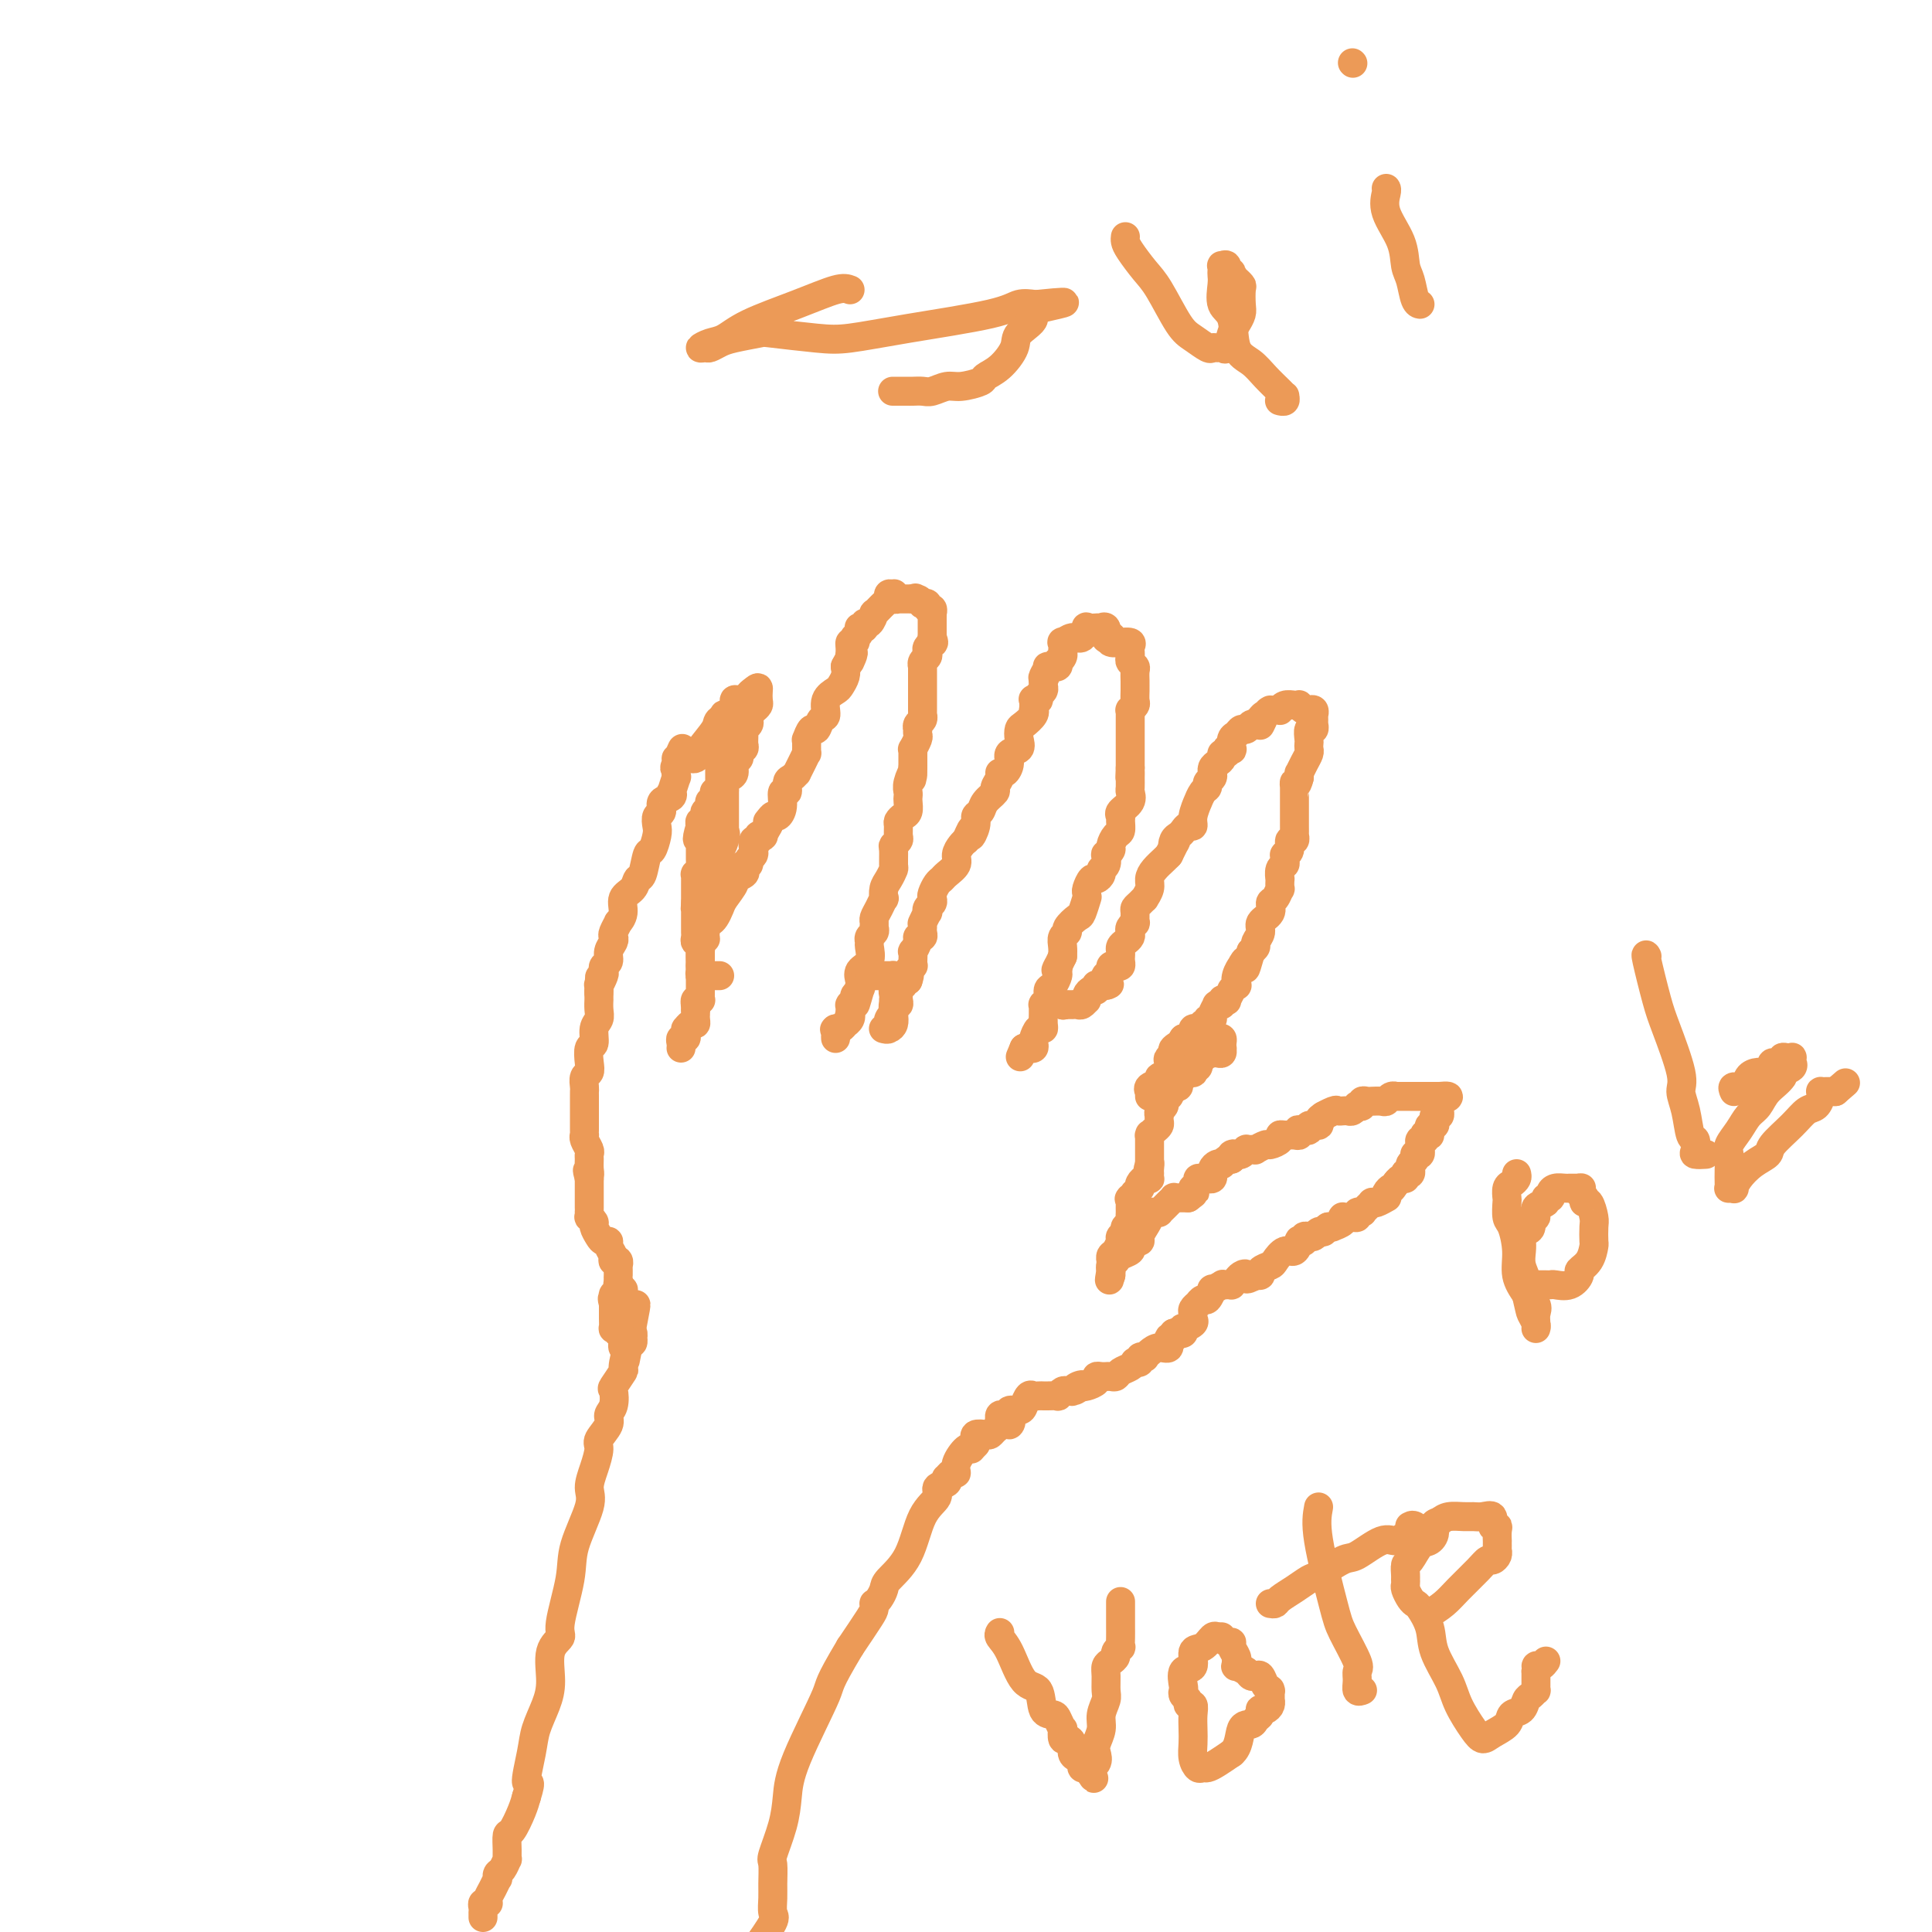 <svg viewBox='0 0 400 400' version='1.1' xmlns='http://www.w3.org/2000/svg' xmlns:xlink='http://www.w3.org/1999/xlink'><g fill='none' stroke='#EC9A57' stroke-width='6' stroke-linecap='round' stroke-linejoin='round'><path d='M100,397c0.002,-0.445 0.004,-0.890 0,-1c-0.004,-0.110 -0.015,0.115 0,0c0.015,-0.115 0.056,-0.569 0,-1c-0.056,-0.431 -0.208,-0.839 0,-1c0.208,-0.161 0.778,-0.075 1,0c0.222,0.075 0.098,0.140 0,0c-0.098,-0.140 -0.171,-0.486 0,-1c0.171,-0.514 0.584,-1.197 1,-2c0.416,-0.803 0.833,-1.726 1,-2c0.167,-0.274 0.083,0.099 0,0c-0.083,-0.099 -0.166,-0.672 0,-1c0.166,-0.328 0.580,-0.411 1,-1c0.420,-0.589 0.847,-1.685 1,-2c0.153,-0.315 0.034,0.152 0,0c-0.034,-0.152 0.019,-0.922 0,-2c-0.019,-1.078 -0.108,-2.464 0,-3c0.108,-0.536 0.414,-0.221 1,-1c0.586,-0.779 1.453,-2.651 2,-4c0.547,-1.349 0.773,-2.174 1,-3'/><path d='M109,372c1.341,-4.247 0.192,-2.363 0,-3c-0.192,-0.637 0.573,-3.794 1,-6c0.427,-2.206 0.515,-3.459 1,-5c0.485,-1.541 1.368,-3.369 2,-5c0.632,-1.631 1.014,-3.065 1,-5c-0.014,-1.935 -0.424,-4.373 0,-6c0.424,-1.627 1.680,-2.445 2,-3c0.320,-0.555 -0.297,-0.847 0,-3c0.297,-2.153 1.508,-6.168 2,-9c0.492,-2.832 0.266,-4.482 1,-7c0.734,-2.518 2.429,-5.905 3,-8c0.571,-2.095 0.017,-2.897 0,-4c-0.017,-1.103 0.502,-2.508 1,-4c0.498,-1.492 0.974,-3.070 1,-4c0.026,-0.930 -0.399,-1.213 0,-2c0.399,-0.787 1.621,-2.078 2,-3c0.379,-0.922 -0.087,-1.474 0,-2c0.087,-0.526 0.726,-1.027 1,-2c0.274,-0.973 0.181,-2.419 0,-3c-0.181,-0.581 -0.451,-0.298 0,-1c0.451,-0.702 1.624,-2.388 2,-3c0.376,-0.612 -0.043,-0.149 0,-1c0.043,-0.851 0.548,-3.017 1,-4c0.452,-0.983 0.850,-0.783 1,-1c0.150,-0.217 0.050,-0.852 0,-1c-0.050,-0.148 -0.052,0.191 0,0c0.052,-0.191 0.158,-0.912 0,-1c-0.158,-0.088 -0.579,0.456 -1,1'/><path d='M130,277c3.267,-14.333 0.933,-2.667 0,2c-0.933,4.667 -0.467,2.333 0,0'/><path d='M130,279c-0.417,0.089 -0.833,0.177 -1,0c-0.167,-0.177 -0.083,-0.620 0,-1c0.083,-0.380 0.166,-0.697 0,-1c-0.166,-0.303 -0.580,-0.592 -1,-1c-0.420,-0.408 -0.844,-0.935 -1,-1c-0.156,-0.065 -0.042,0.333 0,0c0.042,-0.333 0.011,-1.396 0,-2c-0.011,-0.604 -0.003,-0.750 0,-1c0.003,-0.250 0.001,-0.606 0,-1c-0.001,-0.394 -0.000,-0.827 0,-1c0.000,-0.173 0.000,-0.087 0,0'/><path d='M127,270c-0.467,-1.635 -0.135,-1.222 0,-1c0.135,0.222 0.074,0.251 0,0c-0.074,-0.251 -0.163,-0.784 0,-1c0.163,-0.216 0.576,-0.114 1,0c0.424,0.114 0.860,0.241 1,0c0.140,-0.241 -0.015,-0.849 0,-1c0.015,-0.151 0.200,0.155 0,0c-0.200,-0.155 -0.785,-0.773 -1,-1c-0.215,-0.227 -0.062,-0.065 0,0c0.062,0.065 0.031,0.032 0,0'/><path d='M128,266c0.155,-0.796 0.041,-0.787 0,-1c-0.041,-0.213 -0.010,-0.649 0,-1c0.010,-0.351 -0.001,-0.616 0,-1c0.001,-0.384 0.014,-0.888 0,-1c-0.014,-0.112 -0.056,0.166 0,0c0.056,-0.166 0.211,-0.776 0,-1c-0.211,-0.224 -0.788,-0.060 -1,0c-0.212,0.060 -0.061,0.017 0,0c0.061,-0.017 0.030,-0.009 0,0'/><path d='M127,261c-0.150,-0.782 -0.025,-0.238 0,0c0.025,0.238 -0.049,0.169 0,0c0.049,-0.169 0.221,-0.440 0,-1c-0.221,-0.560 -0.834,-1.411 -1,-2c-0.166,-0.589 0.114,-0.917 0,-1c-0.114,-0.083 -0.623,0.079 -1,0c-0.377,-0.079 -0.623,-0.398 -1,-1c-0.377,-0.602 -0.886,-1.486 -1,-2c-0.114,-0.514 0.166,-0.659 0,-1c-0.166,-0.341 -0.776,-0.878 -1,-1c-0.224,-0.122 -0.060,0.169 0,0c0.060,-0.169 0.016,-0.800 0,-1c-0.016,-0.200 -0.004,0.032 0,0c0.004,-0.032 0.001,-0.326 0,-1c-0.001,-0.674 -0.000,-1.727 0,-2c0.000,-0.273 0.000,0.234 0,0c-0.000,-0.234 -0.000,-1.210 0,-2c0.000,-0.790 0.000,-1.395 0,-2'/><path d='M122,244c-0.773,-2.825 -0.206,-1.386 0,-1c0.206,0.386 0.051,-0.281 0,-1c-0.051,-0.719 0.000,-1.489 0,-2c-0.000,-0.511 -0.053,-0.763 0,-1c0.053,-0.237 0.210,-0.458 0,-1c-0.210,-0.542 -0.788,-1.403 -1,-2c-0.212,-0.597 -0.057,-0.930 0,-1c0.057,-0.070 0.015,0.122 0,0c-0.015,-0.122 -0.004,-0.559 0,-1c0.004,-0.441 0.001,-0.888 0,-1c-0.001,-0.112 -0.000,0.110 0,0c0.000,-0.110 0.000,-0.553 0,-1c-0.000,-0.447 -0.000,-0.897 0,-1c0.000,-0.103 -0.000,0.141 0,0c0.000,-0.141 0.000,-0.667 0,-1c-0.000,-0.333 -0.001,-0.474 0,-1c0.001,-0.526 0.004,-1.436 0,-2c-0.004,-0.564 -0.015,-0.783 0,-1c0.015,-0.217 0.055,-0.433 0,-1c-0.055,-0.567 -0.207,-1.484 0,-2c0.207,-0.516 0.772,-0.631 1,-1c0.228,-0.369 0.117,-0.991 0,-2c-0.117,-1.009 -0.242,-2.405 0,-3c0.242,-0.595 0.849,-0.388 1,-1c0.151,-0.612 -0.156,-2.044 0,-3c0.156,-0.956 0.774,-1.436 1,-2c0.226,-0.564 0.061,-1.212 0,-2c-0.061,-0.788 -0.016,-1.716 0,-2c0.016,-0.284 0.004,0.077 0,0c-0.004,-0.077 -0.001,-0.594 0,-1c0.001,-0.406 0.001,-0.703 0,-1'/><path d='M124,205c0.305,-5.965 0.068,-1.377 0,0c-0.068,1.377 0.033,-0.457 0,-1c-0.033,-0.543 -0.201,0.206 0,0c0.201,-0.206 0.771,-1.367 1,-2c0.229,-0.633 0.118,-0.736 0,-1c-0.118,-0.264 -0.241,-0.687 0,-1c0.241,-0.313 0.848,-0.516 1,-1c0.152,-0.484 -0.151,-1.248 0,-2c0.151,-0.752 0.757,-1.493 1,-2c0.243,-0.507 0.122,-0.782 0,-1c-0.122,-0.218 -0.245,-0.380 0,-1c0.245,-0.620 0.857,-1.699 1,-2c0.143,-0.301 -0.183,0.174 0,0c0.183,-0.174 0.875,-0.999 1,-2c0.125,-1.001 -0.317,-2.178 0,-3c0.317,-0.822 1.394,-1.289 2,-2c0.606,-0.711 0.740,-1.664 1,-2c0.260,-0.336 0.644,-0.053 1,-1c0.356,-0.947 0.683,-3.122 1,-4c0.317,-0.878 0.625,-0.458 1,-1c0.375,-0.542 0.816,-2.047 1,-3c0.184,-0.953 0.109,-1.354 0,-2c-0.109,-0.646 -0.253,-1.537 0,-2c0.253,-0.463 0.904,-0.499 1,-1c0.096,-0.501 -0.363,-1.466 0,-2c0.363,-0.534 1.547,-0.635 2,-1c0.453,-0.365 0.174,-0.993 0,-1c-0.174,-0.007 -0.242,0.606 0,0c0.242,-0.606 0.796,-2.432 1,-3c0.204,-0.568 0.058,0.124 0,0c-0.058,-0.124 -0.029,-1.062 0,-2'/><path d='M140,159c2.472,-7.359 0.652,-2.756 0,-1c-0.652,1.756 -0.137,0.667 0,0c0.137,-0.667 -0.104,-0.911 0,-1c0.104,-0.089 0.552,-0.023 1,0c0.448,0.023 0.895,0.002 1,0c0.105,-0.002 -0.133,0.013 0,0c0.133,-0.013 0.635,-0.056 1,0c0.365,0.056 0.592,0.209 1,0c0.408,-0.209 0.996,-0.779 1,-1c0.004,-0.221 -0.578,-0.091 0,-1c0.578,-0.909 2.315,-2.856 3,-4c0.685,-1.144 0.317,-1.483 1,-2c0.683,-0.517 2.418,-1.211 3,-2c0.582,-0.789 0.012,-1.673 0,-2c-0.012,-0.327 0.533,-0.098 1,0c0.467,0.098 0.854,0.065 1,0c0.146,-0.065 0.049,-0.162 0,0c-0.049,0.162 -0.052,0.582 0,1c0.052,0.418 0.158,0.834 0,1c-0.158,0.166 -0.579,0.083 -1,0'/><path d='M153,147c2.075,-1.737 0.764,-0.081 0,1c-0.764,1.081 -0.979,1.585 -1,2c-0.021,0.415 0.152,0.740 0,1c-0.152,0.260 -0.629,0.456 -1,1c-0.371,0.544 -0.635,1.437 -1,2c-0.365,0.563 -0.830,0.794 -1,1c-0.170,0.206 -0.046,0.385 0,1c0.046,0.615 0.012,1.667 0,2c-0.012,0.333 -0.003,-0.051 0,0c0.003,0.051 0.001,0.539 0,1c-0.001,0.461 -0.001,0.897 0,1c0.001,0.103 0.001,-0.126 0,0c-0.001,0.126 -0.004,0.608 0,1c0.004,0.392 0.015,0.693 0,1c-0.015,0.307 -0.056,0.621 0,1c0.056,0.379 0.207,0.824 0,1c-0.207,0.176 -0.774,0.085 -1,0c-0.226,-0.085 -0.113,-0.162 0,0c0.113,0.162 0.226,0.564 0,1c-0.226,0.436 -0.792,0.905 -1,1c-0.208,0.095 -0.060,-0.186 0,0c0.060,0.186 0.030,0.839 0,1c-0.030,0.161 -0.061,-0.168 0,0c0.061,0.168 0.213,0.834 0,1c-0.213,0.166 -0.793,-0.166 -1,0c-0.207,0.166 -0.042,0.832 0,1c0.042,0.168 -0.040,-0.161 0,0c0.040,0.161 0.203,0.813 0,1c-0.203,0.187 -0.772,-0.089 -1,0c-0.228,0.089 -0.114,0.545 0,1'/><path d='M145,171c-1.238,4.183 -0.332,2.640 0,2c0.332,-0.640 0.089,-0.378 0,0c-0.089,0.378 -0.024,0.871 0,1c0.024,0.129 0.006,-0.105 0,0c-0.006,0.105 -0.002,0.549 0,1c0.002,0.451 0.000,0.908 0,1c-0.000,0.092 -0.000,-0.182 0,0c0.000,0.182 -0.000,0.818 0,1c0.000,0.182 0.001,-0.092 0,0c-0.001,0.092 -0.004,0.551 0,1c0.004,0.449 0.015,0.890 0,1c-0.015,0.110 -0.057,-0.110 0,0c0.057,0.110 0.211,0.551 0,1c-0.211,0.449 -0.789,0.908 -1,1c-0.211,0.092 -0.057,-0.181 0,0c0.057,0.181 0.015,0.817 0,1c-0.015,0.183 -0.004,-0.087 0,0c0.004,0.087 0.001,0.531 0,1c-0.001,0.469 -0.000,0.962 0,1c0.000,0.038 0.000,-0.379 0,0c-0.000,0.379 -0.000,1.555 0,2c0.000,0.445 0.000,0.158 0,0c-0.000,-0.158 -0.000,-0.188 0,0c0.000,0.188 0.000,0.594 0,1'/><path d='M144,187c-0.155,2.432 -0.041,0.511 0,0c0.041,-0.511 0.011,0.389 0,1c-0.011,0.611 -0.003,0.935 0,1c0.003,0.065 0.001,-0.127 0,0c-0.001,0.127 -0.000,0.574 0,1c0.000,0.426 0.000,0.831 0,1c-0.000,0.169 -0.000,0.101 0,0c0.000,-0.101 0.000,-0.235 0,0c-0.000,0.235 -0.001,0.838 0,1c0.001,0.162 0.004,-0.116 0,0c-0.004,0.116 -0.015,0.625 0,1c0.015,0.375 0.057,0.615 0,1c-0.057,0.385 -0.211,0.916 0,1c0.211,0.084 0.789,-0.279 1,0c0.211,0.279 0.057,1.199 0,2c-0.057,0.801 -0.015,1.483 0,2c0.015,0.517 0.004,0.870 0,1c-0.004,0.130 -0.001,0.037 0,0c0.001,-0.037 0.001,-0.019 0,0'/><path d='M145,200c0.150,2.254 0.025,1.389 0,1c-0.025,-0.389 0.050,-0.300 0,0c-0.050,0.300 -0.224,0.813 0,1c0.224,0.187 0.847,0.050 1,0c0.153,-0.050 -0.166,-0.013 0,0c0.166,0.013 0.815,0.004 1,0c0.185,-0.004 -0.095,-0.001 0,0c0.095,0.001 0.564,0.000 1,0c0.436,-0.000 0.839,-0.000 1,0c0.161,0.000 0.081,0.000 0,0'/><path d='M141,217c0.030,-0.304 0.061,-0.607 0,-1c-0.061,-0.393 -0.213,-0.875 0,-1c0.213,-0.125 0.792,0.106 1,0c0.208,-0.106 0.045,-0.550 0,-1c-0.045,-0.450 0.026,-0.908 0,-1c-0.026,-0.092 -0.151,0.182 0,0c0.151,-0.182 0.576,-0.818 1,-1c0.424,-0.182 0.846,0.092 1,0c0.154,-0.092 0.041,-0.550 0,-1c-0.041,-0.450 -0.011,-0.890 0,-1c0.011,-0.110 0.003,0.112 0,0c-0.003,-0.112 -0.002,-0.556 0,-1'/><path d='M144,209c0.465,-1.460 0.128,-1.109 0,-1c-0.128,0.109 -0.048,-0.023 0,0c0.048,0.023 0.066,0.200 0,0c-0.066,-0.200 -0.214,-0.775 0,-1c0.214,-0.225 0.789,-0.098 1,0c0.211,0.098 0.056,0.166 0,0c-0.056,-0.166 -0.015,-0.567 0,-1c0.015,-0.433 0.004,-0.899 0,-1c-0.004,-0.101 -0.001,0.162 0,0c0.001,-0.162 0.000,-0.750 0,-1c-0.000,-0.250 -0.000,-0.162 0,0c0.000,0.162 0.000,0.398 0,0c-0.000,-0.398 -0.000,-1.430 0,-2c0.000,-0.570 0.000,-0.677 0,-1c-0.000,-0.323 -0.000,-0.861 0,-1c0.000,-0.139 0.000,0.123 0,0c-0.000,-0.123 -0.000,-0.629 0,-1c0.000,-0.371 0.000,-0.607 0,-1c-0.000,-0.393 -0.000,-0.942 0,-1c0.000,-0.058 0.000,0.374 0,0c-0.000,-0.374 -0.000,-1.554 0,-2c0.000,-0.446 0.000,-0.159 0,0c-0.000,0.159 -0.000,0.188 0,0c0.000,-0.188 0.000,-0.594 0,-1'/><path d='M145,194c0.382,-2.333 0.837,-0.667 1,0c0.163,0.667 0.032,0.334 0,0c-0.032,-0.334 0.033,-0.670 0,-1c-0.033,-0.330 -0.165,-0.653 0,-1c0.165,-0.347 0.627,-0.716 1,-1c0.373,-0.284 0.658,-0.482 1,-1c0.342,-0.518 0.740,-1.357 1,-2c0.260,-0.643 0.382,-1.089 1,-2c0.618,-0.911 1.734,-2.287 2,-3c0.266,-0.713 -0.317,-0.765 0,-1c0.317,-0.235 1.534,-0.655 2,-1c0.466,-0.345 0.181,-0.617 0,-1c-0.181,-0.383 -0.259,-0.877 0,-1c0.259,-0.123 0.854,0.127 1,0c0.146,-0.127 -0.158,-0.630 0,-1c0.158,-0.370 0.778,-0.606 1,-1c0.222,-0.394 0.044,-0.946 0,-1c-0.044,-0.054 0.045,0.392 0,0c-0.045,-0.392 -0.223,-1.620 0,-2c0.223,-0.380 0.847,0.089 1,0c0.153,-0.089 -0.165,-0.735 0,-1c0.165,-0.265 0.814,-0.148 1,0c0.186,0.148 -0.090,0.328 0,0c0.090,-0.328 0.545,-1.164 1,-2'/><path d='M159,171c2.117,-3.719 0.408,-1.516 0,-1c-0.408,0.516 0.483,-0.655 1,-1c0.517,-0.345 0.660,0.135 1,0c0.340,-0.135 0.879,-0.886 1,-2c0.121,-1.114 -0.174,-2.590 0,-3c0.174,-0.410 0.816,0.245 1,0c0.184,-0.245 -0.092,-1.392 0,-2c0.092,-0.608 0.550,-0.679 1,-1c0.450,-0.321 0.891,-0.894 1,-1c0.109,-0.106 -0.114,0.255 0,0c0.114,-0.255 0.567,-1.125 1,-2c0.433,-0.875 0.848,-1.754 1,-2c0.152,-0.246 0.041,0.140 0,0c-0.041,-0.140 -0.012,-0.806 0,-1c0.012,-0.194 0.006,0.084 0,0c-0.006,-0.084 -0.013,-0.528 0,-1c0.013,-0.472 0.044,-0.971 0,-1c-0.044,-0.029 -0.165,0.411 0,0c0.165,-0.411 0.617,-1.675 1,-2c0.383,-0.325 0.698,0.288 1,0c0.302,-0.288 0.591,-1.477 1,-2c0.409,-0.523 0.936,-0.381 1,-1c0.064,-0.619 -0.337,-2.000 0,-3c0.337,-1.000 1.410,-1.619 2,-2c0.590,-0.381 0.697,-0.526 1,-1c0.303,-0.474 0.801,-1.278 1,-2c0.199,-0.722 0.100,-1.361 0,-2'/><path d='M175,138c2.697,-5.244 1.441,-1.854 1,-1c-0.441,0.854 -0.067,-0.828 0,-2c0.067,-1.172 -0.175,-1.833 0,-2c0.175,-0.167 0.765,0.162 1,0c0.235,-0.162 0.114,-0.814 0,-1c-0.114,-0.186 -0.223,0.095 0,0c0.223,-0.095 0.777,-0.566 1,-1c0.223,-0.434 0.115,-0.832 0,-1c-0.115,-0.168 -0.237,-0.106 0,0c0.237,0.106 0.832,0.254 1,0c0.168,-0.254 -0.092,-0.912 0,-1c0.092,-0.088 0.536,0.394 1,0c0.464,-0.394 0.946,-1.665 1,-2c0.054,-0.335 -0.322,0.264 0,0c0.322,-0.264 1.340,-1.392 2,-2c0.660,-0.608 0.960,-0.695 1,-1c0.040,-0.305 -0.182,-0.828 0,-1c0.182,-0.172 0.767,0.006 1,0c0.233,-0.006 0.114,-0.198 0,0c-0.114,0.198 -0.225,0.785 0,1c0.225,0.215 0.784,0.058 1,0c0.216,-0.058 0.089,-0.015 0,0c-0.089,0.015 -0.139,0.004 0,0c0.139,-0.004 0.468,-0.001 1,0c0.532,0.001 1.266,0.001 2,0'/><path d='M189,124c1.194,-0.448 0.180,-0.069 0,0c-0.180,0.069 0.472,-0.174 1,0c0.528,0.174 0.930,0.763 1,1c0.070,0.237 -0.191,0.120 0,0c0.191,-0.120 0.836,-0.243 1,0c0.164,0.243 -0.152,0.853 0,1c0.152,0.147 0.773,-0.167 1,0c0.227,0.167 0.061,0.816 0,1c-0.061,0.184 -0.016,-0.095 0,0c0.016,0.095 0.004,0.565 0,1c-0.004,0.435 -0.001,0.834 0,1c0.001,0.166 0.000,0.100 0,0c-0.000,-0.100 -0.000,-0.233 0,0c0.000,0.233 0.000,0.833 0,1c-0.000,0.167 -0.000,-0.100 0,0c0.000,0.100 0.000,0.565 0,1c-0.000,0.435 -0.000,0.838 0,1c0.000,0.162 0.000,0.081 0,0'/><path d='M193,132c0.623,1.461 0.181,1.112 0,1c-0.181,-0.112 -0.100,0.011 0,0c0.100,-0.011 0.219,-0.158 0,0c-0.219,0.158 -0.777,0.620 -1,1c-0.223,0.380 -0.112,0.676 0,1c0.112,0.324 0.226,0.675 0,1c-0.226,0.325 -0.793,0.625 -1,1c-0.207,0.375 -0.056,0.825 0,1c0.056,0.175 0.015,0.075 0,0c-0.015,-0.075 -0.004,-0.124 0,0c0.004,0.124 0.001,0.419 0,1c-0.001,0.581 -0.000,1.446 0,2c0.000,0.554 0.000,0.797 0,1c-0.000,0.203 -0.000,0.365 0,1c0.000,0.635 0.000,1.743 0,2c-0.000,0.257 -0.000,-0.338 0,0c0.000,0.338 0.001,1.610 0,2c-0.001,0.390 -0.004,-0.103 0,0c0.004,0.103 0.015,0.802 0,1c-0.015,0.198 -0.057,-0.106 0,0c0.057,0.106 0.211,0.620 0,1c-0.211,0.380 -0.788,0.625 -1,1c-0.212,0.375 -0.061,0.879 0,1c0.061,0.121 0.030,-0.140 0,0c-0.030,0.140 -0.061,0.680 0,1c0.061,0.320 0.212,0.418 0,1c-0.212,0.582 -0.789,1.648 -1,2c-0.211,0.352 -0.057,-0.009 0,0c0.057,0.009 0.015,0.387 0,1c-0.015,0.613 -0.004,1.461 0,2c0.004,0.539 0.002,0.770 0,1'/><path d='M189,159c-0.558,4.311 0.046,1.588 0,1c-0.046,-0.588 -0.744,0.960 -1,2c-0.256,1.040 -0.071,1.574 0,2c0.071,0.426 0.029,0.744 0,1c-0.029,0.256 -0.046,0.449 0,1c0.046,0.551 0.156,1.461 0,2c-0.156,0.539 -0.577,0.708 -1,1c-0.423,0.292 -0.849,0.709 -1,1c-0.151,0.291 -0.026,0.457 0,1c0.026,0.543 -0.046,1.463 0,2c0.046,0.537 0.209,0.692 0,1c-0.209,0.308 -0.791,0.768 -1,1c-0.209,0.232 -0.046,0.236 0,1c0.046,0.764 -0.026,2.290 0,3c0.026,0.710 0.151,0.605 0,1c-0.151,0.395 -0.579,1.288 -1,2c-0.421,0.712 -0.835,1.241 -1,2c-0.165,0.759 -0.083,1.747 0,2c0.083,0.253 0.165,-0.231 0,0c-0.165,0.231 -0.579,1.175 -1,2c-0.421,0.825 -0.849,1.530 -1,2c-0.151,0.470 -0.026,0.704 0,1c0.026,0.296 -0.046,0.655 0,1c0.046,0.345 0.211,0.677 0,1c-0.211,0.323 -0.796,0.639 -1,1c-0.204,0.361 -0.027,0.769 0,1c0.027,0.231 -0.098,0.286 0,1c0.098,0.714 0.418,2.088 0,3c-0.418,0.912 -1.574,1.361 -2,2c-0.426,0.639 -0.122,1.468 0,2c0.122,0.532 0.061,0.766 0,1'/><path d='M178,204c-1.718,7.200 -0.512,2.699 0,1c0.512,-1.699 0.330,-0.595 0,0c-0.330,0.595 -0.806,0.681 -1,1c-0.194,0.319 -0.104,0.870 0,1c0.104,0.130 0.224,-0.162 0,0c-0.224,0.162 -0.792,0.778 -1,1c-0.208,0.222 -0.056,0.048 0,0c0.056,-0.048 0.015,0.028 0,0c-0.015,-0.028 -0.004,-0.161 0,0c0.004,0.161 0.001,0.618 0,1c-0.001,0.382 -0.001,0.691 0,1'/><path d='M176,210c-0.327,0.885 -0.143,0.097 0,0c0.143,-0.097 0.246,0.496 0,1c-0.246,0.504 -0.839,0.919 -1,1c-0.161,0.081 0.111,-0.170 0,0c-0.111,0.170 -0.603,0.763 -1,1c-0.397,0.237 -0.698,0.119 -1,0'/><path d='M173,213c-0.464,0.420 -0.124,-0.031 0,0c0.124,0.031 0.033,0.544 0,1c-0.033,0.456 -0.009,0.854 0,1c0.009,0.146 0.002,0.039 0,0c-0.002,-0.039 -0.001,-0.011 0,0c0.001,0.011 0.000,0.006 0,0'/><path d='M180,202c0.341,-0.000 0.683,-0.000 1,0c0.317,0.000 0.611,0.000 1,0c0.389,-0.000 0.875,-0.000 1,0c0.125,0.000 -0.110,0.000 0,0c0.110,-0.000 0.564,-0.001 1,0c0.436,0.001 0.853,0.003 1,0c0.147,-0.003 0.025,-0.011 0,0c-0.025,0.011 0.046,0.042 0,0c-0.046,-0.042 -0.208,-0.155 0,0c0.208,0.155 0.787,0.580 1,1c0.213,0.420 0.061,0.834 0,1c-0.061,0.166 -0.030,0.083 0,0'/><path d='M186,204c0.912,0.246 0.192,-0.140 0,0c-0.192,0.140 0.145,0.807 0,1c-0.145,0.193 -0.771,-0.088 -1,0c-0.229,0.088 -0.061,0.546 0,1c0.061,0.454 0.016,0.906 0,1c-0.016,0.094 -0.004,-0.168 0,0c0.004,0.168 0.001,0.766 0,1c-0.001,0.234 -0.000,0.104 0,0c0.000,-0.104 0.000,-0.182 0,0c-0.000,0.182 -0.000,0.623 0,1c0.000,0.377 0.000,0.688 0,1'/><path d='M185,210c-0.094,0.885 0.172,0.097 0,0c-0.172,-0.097 -0.782,0.496 -1,1c-0.218,0.504 -0.044,0.920 0,1c0.044,0.080 -0.040,-0.175 0,0c0.040,0.175 0.206,0.779 0,1c-0.206,0.221 -0.785,0.060 -1,0c-0.215,-0.060 -0.068,-0.018 0,0c0.068,0.018 0.057,0.014 0,0c-0.057,-0.014 -0.160,-0.036 0,0c0.160,0.036 0.583,0.130 1,0c0.417,-0.130 0.830,-0.483 1,-1c0.170,-0.517 0.098,-1.199 0,-2c-0.098,-0.801 -0.222,-1.720 0,-2c0.222,-0.280 0.791,0.079 1,0c0.209,-0.079 0.060,-0.594 0,-1c-0.060,-0.406 -0.031,-0.701 0,-1c0.031,-0.299 0.064,-0.602 0,-1c-0.064,-0.398 -0.223,-0.890 0,-1c0.223,-0.110 0.829,0.163 1,0c0.171,-0.163 -0.094,-0.761 0,-1c0.094,-0.239 0.547,-0.120 1,0'/><path d='M188,203c0.614,-1.785 0.151,-1.248 0,-1c-0.151,0.248 0.012,0.209 0,0c-0.012,-0.209 -0.199,-0.586 0,-1c0.199,-0.414 0.784,-0.866 1,-1c0.216,-0.134 0.062,0.049 0,0c-0.062,-0.049 -0.032,-0.329 0,-1c0.032,-0.671 0.065,-1.734 0,-2c-0.065,-0.266 -0.228,0.266 0,0c0.228,-0.266 0.846,-1.328 1,-2c0.154,-0.672 -0.155,-0.954 0,-1c0.155,-0.046 0.774,0.145 1,0c0.226,-0.145 0.060,-0.625 0,-1c-0.060,-0.375 -0.012,-0.644 0,-1c0.012,-0.356 -0.011,-0.798 0,-1c0.011,-0.202 0.054,-0.162 0,0c-0.054,0.162 -0.207,0.447 0,0c0.207,-0.447 0.774,-1.626 1,-2c0.226,-0.374 0.112,0.055 0,0c-0.112,-0.055 -0.223,-0.596 0,-1c0.223,-0.404 0.781,-0.672 1,-1c0.219,-0.328 0.099,-0.717 0,-1c-0.099,-0.283 -0.176,-0.460 0,-1c0.176,-0.540 0.607,-1.443 1,-2c0.393,-0.557 0.749,-0.769 1,-1c0.251,-0.231 0.396,-0.482 1,-1c0.604,-0.518 1.667,-1.304 2,-2c0.333,-0.696 -0.064,-1.303 0,-2c0.064,-0.697 0.590,-1.485 1,-2c0.410,-0.515 0.705,-0.758 1,-1'/><path d='M200,174c2.018,-4.621 1.064,-1.675 1,-1c-0.064,0.675 0.761,-0.922 1,-2c0.239,-1.078 -0.109,-1.636 0,-2c0.109,-0.364 0.674,-0.535 1,-1c0.326,-0.465 0.412,-1.225 1,-2c0.588,-0.775 1.677,-1.565 2,-2c0.323,-0.435 -0.119,-0.515 0,-1c0.119,-0.485 0.800,-1.377 1,-2c0.200,-0.623 -0.083,-0.978 0,-1c0.083,-0.022 0.530,0.290 1,0c0.470,-0.290 0.963,-1.181 1,-2c0.037,-0.819 -0.381,-1.566 0,-2c0.381,-0.434 1.560,-0.553 2,-1c0.440,-0.447 0.142,-1.220 0,-2c-0.142,-0.780 -0.129,-1.566 0,-2c0.129,-0.434 0.375,-0.516 1,-1c0.625,-0.484 1.631,-1.370 2,-2c0.369,-0.630 0.103,-1.005 0,-1c-0.103,0.005 -0.043,0.391 0,0c0.043,-0.391 0.068,-1.557 0,-2c-0.068,-0.443 -0.228,-0.161 0,0c0.228,0.161 0.846,0.201 1,0c0.154,-0.201 -0.155,-0.641 0,-1c0.155,-0.359 0.774,-0.635 1,-1c0.226,-0.365 0.061,-0.820 0,-1c-0.061,-0.180 -0.016,-0.087 0,0c0.016,0.087 0.005,0.168 0,0c-0.005,-0.168 -0.002,-0.584 0,-1'/><path d='M216,141c2.416,-5.287 0.455,-2.005 0,-1c-0.455,1.005 0.595,-0.267 1,-1c0.405,-0.733 0.165,-0.927 0,-1c-0.165,-0.073 -0.254,-0.023 0,0c0.254,0.023 0.852,0.021 1,0c0.148,-0.021 -0.153,-0.061 0,0c0.153,0.061 0.759,0.222 1,0c0.241,-0.222 0.117,-0.828 0,-1c-0.117,-0.172 -0.227,0.090 0,0c0.227,-0.090 0.791,-0.531 1,-1c0.209,-0.469 0.062,-0.967 0,-1c-0.062,-0.033 -0.038,0.400 0,0c0.038,-0.400 0.092,-1.631 0,-2c-0.092,-0.369 -0.328,0.126 0,0c0.328,-0.126 1.220,-0.871 2,-1c0.780,-0.129 1.449,0.358 2,0c0.551,-0.358 0.984,-1.560 1,-2c0.016,-0.440 -0.384,-0.118 0,0c0.384,0.118 1.552,0.032 2,0c0.448,-0.032 0.176,-0.011 0,0c-0.176,0.011 -0.257,0.010 0,0c0.257,-0.010 0.854,-0.030 1,0c0.146,0.030 -0.157,0.111 0,0c0.157,-0.111 0.773,-0.415 1,0c0.227,0.415 0.065,1.547 0,2c-0.065,0.453 -0.032,0.226 0,0'/><path d='M229,132c1.654,-0.216 1.288,-0.255 1,0c-0.288,0.255 -0.498,0.803 0,1c0.498,0.197 1.703,0.043 2,0c0.297,-0.043 -0.313,0.026 0,0c0.313,-0.026 1.548,-0.148 2,0c0.452,0.148 0.120,0.564 0,1c-0.120,0.436 -0.028,0.891 0,1c0.028,0.109 -0.006,-0.126 0,0c0.006,0.126 0.054,0.615 0,1c-0.054,0.385 -0.211,0.667 0,1c0.211,0.333 0.789,0.718 1,1c0.211,0.282 0.056,0.461 0,1c-0.056,0.539 -0.014,1.440 0,2c0.014,0.560 0.000,0.781 0,1c-0.000,0.219 0.014,0.436 0,1c-0.014,0.564 -0.056,1.475 0,2c0.056,0.525 0.211,0.665 0,1c-0.211,0.335 -0.789,0.867 -1,1c-0.211,0.133 -0.057,-0.133 0,0c0.057,0.133 0.015,0.664 0,1c-0.015,0.336 -0.004,0.476 0,1c0.004,0.524 0.001,1.432 0,2c-0.001,0.568 -0.000,0.795 0,1c0.000,0.205 0.000,0.387 0,1c-0.000,0.613 -0.000,1.656 0,2c0.000,0.344 0.000,-0.011 0,0c-0.000,0.011 -0.000,0.388 0,1c0.000,0.612 0.000,1.461 0,2c-0.000,0.539 -0.000,0.770 0,1'/><path d='M234,159c-0.154,3.444 -0.039,1.556 0,1c0.039,-0.556 0.003,0.222 0,1c-0.003,0.778 0.027,1.557 0,2c-0.027,0.443 -0.113,0.551 0,1c0.113,0.449 0.423,1.237 0,2c-0.423,0.763 -1.580,1.499 -2,2c-0.420,0.501 -0.102,0.768 0,1c0.102,0.232 -0.010,0.429 0,1c0.010,0.571 0.143,1.516 0,2c-0.143,0.484 -0.560,0.506 -1,1c-0.440,0.494 -0.901,1.460 -1,2c-0.099,0.540 0.166,0.656 0,1c-0.166,0.344 -0.762,0.918 -1,1c-0.238,0.082 -0.119,-0.328 0,0c0.119,0.328 0.239,1.392 0,2c-0.239,0.608 -0.838,0.758 -1,1c-0.162,0.242 0.114,0.575 0,1c-0.114,0.425 -0.619,0.940 -1,1c-0.381,0.060 -0.638,-0.337 -1,0c-0.362,0.337 -0.828,1.408 -1,2c-0.172,0.592 -0.049,0.705 0,1c0.049,0.295 0.026,0.771 0,1c-0.026,0.229 -0.053,0.212 0,0c0.053,-0.212 0.187,-0.618 0,0c-0.187,0.618 -0.695,2.259 -1,3c-0.305,0.741 -0.407,0.583 -1,1c-0.593,0.417 -1.675,1.410 -2,2c-0.325,0.590 0.109,0.777 0,1c-0.109,0.223 -0.760,0.483 -1,1c-0.240,0.517 -0.069,1.291 0,2c0.069,0.709 0.034,1.355 0,2'/><path d='M220,198c-2.080,4.423 -1.279,2.479 -1,2c0.279,-0.479 0.037,0.505 0,1c-0.037,0.495 0.130,0.501 0,1c-0.130,0.499 -0.557,1.492 -1,2c-0.443,0.508 -0.903,0.532 -1,1c-0.097,0.468 0.170,1.381 0,2c-0.170,0.619 -0.778,0.943 -1,1c-0.222,0.057 -0.059,-0.152 0,0c0.059,0.152 0.013,0.666 0,1c-0.013,0.334 0.007,0.489 0,1c-0.007,0.511 -0.041,1.380 0,2c0.041,0.620 0.155,0.993 0,1c-0.155,0.007 -0.581,-0.352 -1,0c-0.419,0.352 -0.830,1.415 -1,2c-0.170,0.585 -0.097,0.693 0,1c0.097,0.307 0.219,0.814 0,1c-0.219,0.186 -0.780,0.050 -1,0c-0.220,-0.050 -0.098,-0.013 0,0c0.098,0.013 0.171,0.004 0,0c-0.171,-0.004 -0.585,-0.002 -1,0'/><path d='M212,217c-1.333,3.167 -0.667,1.583 0,0'/><path d='M220,208c0.000,0.000 0.100,0.100 0.1,0.1'/><path d='M220.1,208.1c0.237,-0.007 0.778,-0.075 0.9,-0.1c0.122,-0.025 -0.175,-0.006 0,0c0.175,0.006 0.821,-0.002 1,0c0.179,0.002 -0.110,0.014 0,0c0.110,-0.014 0.618,-0.056 1,0c0.382,0.056 0.637,0.208 1,0c0.363,-0.208 0.832,-0.778 1,-1c0.168,-0.222 0.035,-0.097 0,0c-0.035,0.097 0.029,0.166 0,0c-0.029,-0.166 -0.152,-0.566 0,-1c0.152,-0.434 0.580,-0.901 1,-1c0.420,-0.099 0.834,0.170 1,0c0.166,-0.170 0.086,-0.777 0,-1c-0.086,-0.223 -0.177,-0.060 0,0c0.177,0.060 0.622,0.017 1,0c0.378,-0.017 0.689,-0.009 1,0'/><path d='M229,204c1.377,-0.569 0.368,0.059 0,0c-0.368,-0.059 -0.095,-0.804 0,-1c0.095,-0.196 0.012,0.159 0,0c-0.012,-0.159 0.049,-0.831 0,-1c-0.049,-0.169 -0.206,0.165 0,0c0.206,-0.165 0.777,-0.828 1,-1c0.223,-0.172 0.098,0.147 0,0c-0.098,-0.147 -0.170,-0.760 0,-1c0.170,-0.240 0.582,-0.106 1,0c0.418,0.106 0.843,0.183 1,0c0.157,-0.183 0.045,-0.626 0,-1c-0.045,-0.374 -0.022,-0.677 0,-1c0.022,-0.323 0.045,-0.664 0,-1c-0.045,-0.336 -0.157,-0.667 0,-1c0.157,-0.333 0.582,-0.668 1,-1c0.418,-0.332 0.830,-0.662 1,-1c0.170,-0.338 0.098,-0.686 0,-1c-0.098,-0.314 -0.223,-0.595 0,-1c0.223,-0.405 0.795,-0.934 1,-1c0.205,-0.066 0.045,0.332 0,0c-0.045,-0.332 0.025,-1.394 0,-2c-0.025,-0.606 -0.146,-0.757 0,-1c0.146,-0.243 0.561,-0.579 1,-1c0.439,-0.421 0.904,-0.928 1,-1c0.096,-0.072 -0.178,0.289 0,0c0.178,-0.289 0.807,-1.229 1,-2c0.193,-0.771 -0.051,-1.371 0,-2c0.051,-0.629 0.398,-1.285 1,-2c0.602,-0.715 1.458,-1.490 2,-2c0.542,-0.510 0.771,-0.755 1,-1'/><path d='M242,177c2.250,-4.582 1.376,-2.538 1,-2c-0.376,0.538 -0.254,-0.429 0,-1c0.254,-0.571 0.641,-0.746 1,-1c0.359,-0.254 0.688,-0.588 1,-1c0.312,-0.412 0.605,-0.904 1,-1c0.395,-0.096 0.893,0.202 1,0c0.107,-0.202 -0.178,-0.905 0,-2c0.178,-1.095 0.817,-2.584 1,-3c0.183,-0.416 -0.091,0.240 0,0c0.091,-0.240 0.546,-1.375 1,-2c0.454,-0.625 0.906,-0.741 1,-1c0.094,-0.259 -0.172,-0.661 0,-1c0.172,-0.339 0.781,-0.616 1,-1c0.219,-0.384 0.049,-0.876 0,-1c-0.049,-0.124 0.024,0.120 0,0c-0.024,-0.120 -0.146,-0.606 0,-1c0.146,-0.394 0.560,-0.698 1,-1c0.440,-0.302 0.906,-0.603 1,-1c0.094,-0.397 -0.185,-0.889 0,-1c0.185,-0.111 0.833,0.160 1,0c0.167,-0.160 -0.149,-0.749 0,-1c0.149,-0.251 0.761,-0.162 1,0c0.239,0.162 0.106,0.398 0,0c-0.106,-0.398 -0.183,-1.431 0,-2c0.183,-0.569 0.626,-0.675 1,-1c0.374,-0.325 0.677,-0.871 1,-1c0.323,-0.129 0.664,0.158 1,0c0.336,-0.158 0.667,-0.759 1,-1c0.333,-0.241 0.666,-0.120 1,0'/><path d='M260,150c2.968,-4.072 1.386,-0.751 1,0c-0.386,0.751 0.422,-1.067 1,-2c0.578,-0.933 0.925,-0.981 1,-1c0.075,-0.019 -0.121,-0.009 0,0c0.121,0.009 0.561,0.016 1,0c0.439,-0.016 0.878,-0.057 1,0c0.122,0.057 -0.073,0.210 0,0c0.073,-0.210 0.415,-0.785 1,-1c0.585,-0.215 1.415,-0.072 2,0c0.585,0.072 0.926,0.072 1,0c0.074,-0.072 -0.120,-0.217 0,0c0.120,0.217 0.554,0.794 1,1c0.446,0.206 0.904,0.040 1,0c0.096,-0.040 -0.170,0.044 0,0c0.170,-0.044 0.778,-0.218 1,0c0.222,0.218 0.059,0.828 0,1c-0.059,0.172 -0.015,-0.093 0,0c0.015,0.093 0.000,0.545 0,1c-0.000,0.455 0.014,0.913 0,1c-0.014,0.087 -0.056,-0.198 0,0c0.056,0.198 0.211,0.879 0,1c-0.211,0.121 -0.788,-0.319 -1,0c-0.212,0.319 -0.060,1.397 0,2c0.060,0.603 0.026,0.729 0,1c-0.026,0.271 -0.046,0.685 0,1c0.046,0.315 0.156,0.532 0,1c-0.156,0.468 -0.578,1.187 -1,2c-0.422,0.813 -0.844,1.719 -1,2c-0.156,0.281 -0.044,-0.063 0,0c0.044,0.063 0.022,0.531 0,1'/><path d='M269,161c-0.536,2.329 -0.876,1.153 -1,1c-0.124,-0.153 -0.033,0.717 0,1c0.033,0.283 0.009,-0.023 0,0c-0.009,0.023 -0.002,0.374 0,1c0.002,0.626 0.001,1.529 0,2c-0.001,0.471 -0.000,0.512 0,1c0.000,0.488 -0.000,1.422 0,2c0.000,0.578 0.001,0.800 0,1c-0.001,0.200 -0.004,0.377 0,1c0.004,0.623 0.016,1.690 0,2c-0.016,0.310 -0.061,-0.137 0,0c0.061,0.137 0.227,0.859 0,1c-0.227,0.141 -0.846,-0.299 -1,0c-0.154,0.299 0.156,1.337 0,2c-0.156,0.663 -0.778,0.950 -1,1c-0.222,0.050 -0.046,-0.136 0,0c0.046,0.136 -0.040,0.595 0,1c0.040,0.405 0.207,0.758 0,1c-0.207,0.242 -0.787,0.375 -1,1c-0.213,0.625 -0.060,1.744 0,2c0.060,0.256 0.026,-0.350 0,0c-0.026,0.350 -0.043,1.655 0,2c0.043,0.345 0.147,-0.269 0,0c-0.147,0.269 -0.546,1.423 -1,2c-0.454,0.577 -0.963,0.578 -1,1c-0.037,0.422 0.397,1.265 0,2c-0.397,0.735 -1.626,1.363 -2,2c-0.374,0.637 0.106,1.284 0,2c-0.106,0.716 -0.798,1.500 -1,2c-0.202,0.500 0.085,0.714 0,1c-0.085,0.286 -0.543,0.643 -1,1'/><path d='M259,197c-1.709,5.955 -0.980,2.843 -1,2c-0.020,-0.843 -0.789,0.582 -1,1c-0.211,0.418 0.136,-0.171 0,0c-0.136,0.171 -0.753,1.101 -1,2c-0.247,0.899 -0.123,1.765 0,2c0.123,0.235 0.244,-0.161 0,0c-0.244,0.161 -0.854,0.879 -1,1c-0.146,0.121 0.172,-0.356 0,0c-0.172,0.356 -0.834,1.545 -1,2c-0.166,0.455 0.166,0.175 0,0c-0.166,-0.175 -0.828,-0.245 -1,0c-0.172,0.245 0.146,0.804 0,1c-0.146,0.196 -0.756,0.028 -1,0c-0.244,-0.028 -0.122,0.082 0,0c0.122,-0.082 0.243,-0.358 0,0c-0.243,0.358 -0.849,1.350 -1,2c-0.151,0.650 0.152,0.958 0,1c-0.152,0.042 -0.758,-0.181 -1,0c-0.242,0.181 -0.121,0.766 0,1c0.121,0.234 0.242,0.115 0,0c-0.242,-0.115 -0.848,-0.227 -1,0c-0.152,0.227 0.151,0.792 0,1c-0.151,0.208 -0.757,0.059 -1,0c-0.243,-0.059 -0.123,-0.027 0,0c0.123,0.027 0.249,0.048 0,0c-0.249,-0.048 -0.875,-0.167 -1,0c-0.125,0.167 0.250,0.619 0,1c-0.250,0.381 -1.125,0.690 -2,1'/><path d='M245,215c-2.040,2.963 -0.141,1.370 0,1c0.141,-0.370 -1.477,0.482 -2,1c-0.523,0.518 0.048,0.702 0,1c-0.048,0.298 -0.715,0.710 -1,1c-0.285,0.290 -0.189,0.459 0,1c0.189,0.541 0.471,1.455 0,2c-0.471,0.545 -1.695,0.721 -2,1c-0.305,0.279 0.311,0.662 0,1c-0.311,0.338 -1.547,0.631 -2,1c-0.453,0.369 -0.121,0.813 0,1c0.121,0.187 0.032,0.116 0,0c-0.032,-0.116 -0.009,-0.279 0,0c0.009,0.279 0.002,0.998 0,1c-0.002,0.002 -0.001,-0.714 0,-1c0.001,-0.286 0.000,-0.143 0,0'/><path d='M252,215c0.423,-0.083 0.845,-0.167 1,0c0.155,0.167 0.042,0.583 0,1c-0.042,0.417 -0.012,0.833 0,1c0.012,0.167 0.006,0.083 0,0'/><path d='M253,217c0.142,0.249 -0.003,-0.129 0,0c0.003,0.129 0.155,0.766 0,1c-0.155,0.234 -0.616,0.067 -1,0c-0.384,-0.067 -0.692,-0.033 -1,0'/><path d='M251,218c-0.325,0.155 -0.139,0.041 0,0c0.139,-0.041 0.230,-0.011 0,0c-0.230,0.011 -0.780,0.003 -1,0c-0.220,-0.003 -0.110,-0.002 0,0'/><path d='M250,218c-0.397,-0.043 -0.890,-0.151 -1,0c-0.110,0.151 0.163,0.563 0,1c-0.163,0.437 -0.762,0.901 -1,1c-0.238,0.099 -0.117,-0.166 0,0c0.117,0.166 0.228,0.763 0,1c-0.228,0.237 -0.796,0.115 -1,0c-0.204,-0.115 -0.044,-0.223 0,0c0.044,0.223 -0.027,0.778 0,1c0.027,0.222 0.152,0.111 0,0c-0.152,-0.111 -0.581,-0.223 -1,0c-0.419,0.223 -0.829,0.782 -1,1c-0.171,0.218 -0.102,0.097 0,0c0.102,-0.097 0.237,-0.169 0,0c-0.237,0.169 -0.847,0.580 -1,1c-0.153,0.420 0.152,0.848 0,1c-0.152,0.152 -0.759,0.027 -1,0c-0.241,-0.027 -0.116,0.044 0,0c0.116,-0.044 0.224,-0.204 0,0c-0.224,0.204 -0.778,0.773 -1,1c-0.222,0.227 -0.111,0.114 0,0'/><path d='M242,226c-1.254,1.172 -0.389,0.103 0,0c0.389,-0.103 0.301,0.760 0,1c-0.301,0.240 -0.817,-0.143 -1,0c-0.183,0.143 -0.035,0.813 0,1c0.035,0.187 -0.043,-0.108 0,0c0.043,0.108 0.208,0.620 0,1c-0.208,0.380 -0.787,0.627 -1,1c-0.213,0.373 -0.060,0.873 0,1c0.060,0.127 0.026,-0.120 0,0c-0.026,0.120 -0.046,0.607 0,1c0.046,0.393 0.156,0.692 0,1c-0.156,0.308 -0.578,0.625 -1,1c-0.422,0.375 -0.845,0.808 -1,1c-0.155,0.192 -0.041,0.141 0,0c0.041,-0.141 0.011,-0.374 0,0c-0.011,0.374 -0.003,1.354 0,2c0.003,0.646 0.001,0.957 0,1c-0.001,0.043 -0.000,-0.182 0,0c0.000,0.182 0.000,0.770 0,1c-0.000,0.230 -0.000,0.103 0,0c0.000,-0.103 0.000,-0.182 0,0c-0.000,0.182 -0.000,0.623 0,1c0.000,0.377 0.000,0.688 0,1'/><path d='M238,241c-0.619,2.276 -0.166,0.465 0,0c0.166,-0.465 0.044,0.415 0,1c-0.044,0.585 -0.011,0.875 0,1c0.011,0.125 0.000,0.086 0,0c-0.000,-0.086 0.010,-0.219 0,0c-0.010,0.219 -0.041,0.790 0,1c0.041,0.210 0.155,0.060 0,0c-0.155,-0.060 -0.577,-0.030 -1,0'/><path d='M237,244c-0.095,0.421 0.167,-0.027 0,0c-0.167,0.027 -0.763,0.528 -1,1c-0.237,0.472 -0.115,0.915 0,1c0.115,0.085 0.224,-0.187 0,0c-0.224,0.187 -0.782,0.834 -1,1c-0.218,0.166 -0.097,-0.148 0,0c0.097,0.148 0.171,0.756 0,1c-0.171,0.244 -0.585,0.122 -1,0'/><path d='M234,248c-0.464,0.587 -0.123,0.055 0,0c0.123,-0.055 0.029,0.366 0,1c-0.029,0.634 0.006,1.479 0,2c-0.006,0.521 -0.055,0.718 0,1c0.055,0.282 0.212,0.650 0,1c-0.212,0.350 -0.793,0.681 -1,1c-0.207,0.319 -0.041,0.625 0,1c0.041,0.375 -0.042,0.819 0,1c0.042,0.181 0.208,0.099 0,0c-0.208,-0.099 -0.791,-0.216 -1,0c-0.209,0.216 -0.046,0.765 0,1c0.046,0.235 -0.026,0.158 0,0c0.026,-0.158 0.151,-0.396 0,0c-0.151,0.396 -0.576,1.426 -1,2c-0.424,0.574 -0.846,0.692 -1,1c-0.154,0.308 -0.041,0.804 0,1c0.041,0.196 0.011,0.090 0,0c-0.011,-0.090 -0.003,-0.165 0,0c0.003,0.165 0.001,0.570 0,1c-0.001,0.430 -0.000,0.885 0,1c0.000,0.115 0.000,-0.110 0,0c-0.000,0.110 -0.000,0.555 0,1'/><path d='M230,264c-0.619,2.325 -0.167,0.137 0,-1c0.167,-1.137 0.049,-1.223 0,-1c-0.049,0.223 -0.028,0.754 0,1c0.028,0.246 0.062,0.207 0,0c-0.062,-0.207 -0.219,-0.580 0,-1c0.219,-0.420 0.815,-0.886 1,-1c0.185,-0.114 -0.042,0.124 0,0c0.042,-0.124 0.351,-0.611 1,-1c0.649,-0.389 1.636,-0.682 2,-1c0.364,-0.318 0.104,-0.662 0,-1c-0.104,-0.338 -0.052,-0.669 0,-1'/><path d='M234,257c0.862,-1.080 1.018,-0.281 1,0c-0.018,0.281 -0.211,0.044 0,0c0.211,-0.044 0.826,0.104 1,0c0.174,-0.104 -0.094,-0.458 0,-1c0.094,-0.542 0.551,-1.270 1,-2c0.449,-0.730 0.890,-1.463 1,-2c0.110,-0.537 -0.111,-0.879 0,-1c0.111,-0.121 0.556,-0.022 1,0c0.444,0.022 0.889,-0.031 1,0c0.111,0.031 -0.110,0.148 0,0c0.110,-0.148 0.550,-0.562 1,-1c0.450,-0.438 0.908,-0.902 1,-1c0.092,-0.098 -0.182,0.170 0,0c0.182,-0.170 0.819,-0.778 1,-1c0.181,-0.222 -0.096,-0.060 0,0c0.096,0.060 0.564,0.016 1,0c0.436,-0.016 0.838,-0.004 1,0c0.162,0.004 0.082,0.001 0,0c-0.082,-0.001 -0.166,-0.000 0,0c0.166,0.000 0.583,0.000 1,0'/><path d='M246,248c2.078,-1.555 1.274,-0.942 1,-1c-0.274,-0.058 -0.018,-0.786 0,-1c0.018,-0.214 -0.202,0.086 0,0c0.202,-0.086 0.825,-0.559 1,-1c0.175,-0.441 -0.098,-0.851 0,-1c0.098,-0.149 0.566,-0.039 1,0c0.434,0.039 0.834,0.007 1,0c0.166,-0.007 0.097,0.012 0,0c-0.097,-0.012 -0.222,-0.055 0,0c0.222,0.055 0.791,0.208 1,0c0.209,-0.208 0.059,-0.777 0,-1c-0.059,-0.223 -0.026,-0.098 0,0c0.026,0.098 0.045,0.171 0,0c-0.045,-0.171 -0.153,-0.585 0,-1c0.153,-0.415 0.566,-0.829 1,-1c0.434,-0.171 0.890,-0.097 1,0c0.110,0.097 -0.124,0.219 0,0c0.124,-0.219 0.607,-0.777 1,-1c0.393,-0.223 0.697,-0.112 1,0'/><path d='M255,240c1.332,-1.464 0.161,-1.124 0,-1c-0.161,0.124 0.688,0.033 1,0c0.312,-0.033 0.086,-0.008 0,0c-0.086,0.008 -0.033,-0.002 0,0c0.033,0.002 0.047,0.015 0,0c-0.047,-0.015 -0.153,-0.056 0,0c0.153,0.056 0.567,0.211 1,0c0.433,-0.211 0.885,-0.788 1,-1c0.115,-0.212 -0.106,-0.061 0,0c0.106,0.061 0.538,0.031 1,0c0.462,-0.031 0.955,-0.064 1,0c0.045,0.064 -0.356,0.224 0,0c0.356,-0.224 1.471,-0.830 2,-1c0.529,-0.170 0.474,0.098 1,0c0.526,-0.098 1.633,-0.561 2,-1c0.367,-0.439 -0.006,-0.853 0,-1c0.006,-0.147 0.392,-0.025 1,0c0.608,0.025 1.439,-0.045 2,0c0.561,0.045 0.852,0.204 1,0c0.148,-0.204 0.152,-0.772 0,-1c-0.152,-0.228 -0.462,-0.117 0,0c0.462,0.117 1.696,0.238 2,0c0.304,-0.238 -0.320,-0.837 0,-1c0.320,-0.163 1.586,0.110 2,0c0.414,-0.110 -0.025,-0.603 0,-1c0.025,-0.397 0.512,-0.699 1,-1'/><path d='M274,231c2.830,-1.332 0.404,-0.161 0,0c-0.404,0.161 1.215,-0.689 2,-1c0.785,-0.311 0.735,-0.082 1,0c0.265,0.082 0.846,0.018 1,0c0.154,-0.018 -0.117,0.009 0,0c0.117,-0.009 0.624,-0.054 1,0c0.376,0.054 0.622,0.207 1,0c0.378,-0.207 0.889,-0.773 1,-1c0.111,-0.227 -0.179,-0.113 0,0c0.179,0.113 0.825,0.226 1,0c0.175,-0.226 -0.122,-0.792 0,-1c0.122,-0.208 0.662,-0.060 1,0c0.338,0.060 0.473,0.030 1,0c0.527,-0.030 1.446,-0.061 2,0c0.554,0.061 0.743,0.212 1,0c0.257,-0.212 0.581,-0.789 1,-1c0.419,-0.211 0.935,-0.057 1,0c0.065,0.057 -0.319,0.015 0,0c0.319,-0.015 1.341,-0.004 2,0c0.659,0.004 0.955,0.001 1,0c0.045,-0.001 -0.161,-0.000 0,0c0.161,0.000 0.688,0.000 1,0c0.312,-0.000 0.409,-0.000 1,0c0.591,0.000 1.678,0.000 2,0c0.322,-0.000 -0.120,-0.000 0,0c0.120,0.000 0.801,0.000 1,0c0.199,-0.000 -0.086,-0.000 0,0c0.086,0.000 0.543,0.000 1,0'/><path d='M298,227c3.713,-0.380 0.995,0.669 0,1c-0.995,0.331 -0.267,-0.056 0,0c0.267,0.056 0.072,0.555 0,1c-0.072,0.445 -0.023,0.837 0,1c0.023,0.163 0.020,0.099 0,0c-0.020,-0.099 -0.057,-0.233 0,0c0.057,0.233 0.208,0.832 0,1c-0.208,0.168 -0.774,-0.096 -1,0c-0.226,0.096 -0.112,0.551 0,1c0.112,0.449 0.223,0.890 0,1c-0.223,0.110 -0.778,-0.111 -1,0c-0.222,0.111 -0.111,0.556 0,1'/><path d='M296,234c-0.250,1.305 0.125,1.066 0,1c-0.125,-0.066 -0.752,0.039 -1,0c-0.248,-0.039 -0.119,-0.222 0,0c0.119,0.222 0.228,0.848 0,1c-0.228,0.152 -0.793,-0.171 -1,0c-0.207,0.171 -0.054,0.834 0,1c0.054,0.166 0.011,-0.166 0,0c-0.011,0.166 0.011,0.829 0,1c-0.011,0.171 -0.056,-0.151 0,0c0.056,0.151 0.212,0.776 0,1c-0.212,0.224 -0.793,0.049 -1,0c-0.207,-0.049 -0.041,0.029 0,0c0.041,-0.029 -0.042,-0.167 0,0c0.042,0.167 0.208,0.637 0,1c-0.208,0.363 -0.792,0.619 -1,1c-0.208,0.381 -0.042,0.886 0,1c0.042,0.114 -0.041,-0.161 0,0c0.041,0.161 0.204,0.760 0,1c-0.204,0.240 -0.776,0.121 -1,0c-0.224,-0.121 -0.099,-0.242 0,0c0.099,0.242 0.171,0.848 0,1c-0.171,0.152 -0.584,-0.152 -1,0c-0.416,0.152 -0.833,0.758 -1,1c-0.167,0.242 -0.083,0.121 0,0'/><path d='M289,245c-1.249,1.884 -0.871,1.094 -1,1c-0.129,-0.094 -0.765,0.510 -1,1c-0.235,0.490 -0.069,0.867 0,1c0.069,0.133 0.043,0.022 0,0c-0.043,-0.022 -0.102,0.046 0,0c0.102,-0.046 0.364,-0.206 0,0c-0.364,0.206 -1.355,0.777 -2,1c-0.645,0.223 -0.944,0.098 -1,0c-0.056,-0.098 0.130,-0.170 0,0c-0.130,0.170 -0.575,0.580 -1,1c-0.425,0.420 -0.831,0.848 -1,1c-0.169,0.152 -0.100,0.027 0,0c0.100,-0.027 0.233,0.045 0,0c-0.233,-0.045 -0.832,-0.208 -1,0c-0.168,0.208 0.095,0.788 0,1c-0.095,0.212 -0.547,0.057 -1,0c-0.453,-0.057 -0.907,-0.016 -1,0c-0.093,0.016 0.173,0.007 0,0c-0.173,-0.007 -0.786,-0.012 -1,0c-0.214,0.012 -0.028,0.042 0,0c0.028,-0.042 -0.100,-0.155 0,0c0.100,0.155 0.429,0.578 0,1c-0.429,0.422 -1.615,0.844 -2,1c-0.385,0.156 0.033,0.044 0,0c-0.033,-0.044 -0.516,-0.022 -1,0'/><path d='M275,254c-2.389,1.620 -1.361,1.170 -1,1c0.361,-0.170 0.054,-0.060 0,0c-0.054,0.060 0.144,0.069 0,0c-0.144,-0.069 -0.631,-0.216 -1,0c-0.369,0.216 -0.620,0.793 -1,1c-0.380,0.207 -0.890,0.042 -1,0c-0.110,-0.042 0.181,0.039 0,0c-0.181,-0.039 -0.836,-0.199 -1,0c-0.164,0.199 0.161,0.755 0,1c-0.161,0.245 -0.807,0.177 -1,0c-0.193,-0.177 0.066,-0.465 0,0c-0.066,0.465 -0.456,1.682 -1,2c-0.544,0.318 -1.241,-0.265 -2,0c-0.759,0.265 -1.580,1.377 -2,2c-0.420,0.623 -0.438,0.755 -1,1c-0.562,0.245 -1.666,0.602 -2,1c-0.334,0.398 0.102,0.838 0,1c-0.102,0.162 -0.744,0.046 -1,0c-0.256,-0.046 -0.128,-0.023 0,0'/><path d='M260,264c-2.725,1.559 -2.036,0.456 -2,0c0.036,-0.456 -0.581,-0.266 -1,0c-0.419,0.266 -0.638,0.607 -1,1c-0.362,0.393 -0.865,0.836 -1,1c-0.135,0.164 0.100,0.048 0,0c-0.100,-0.048 -0.534,-0.029 -1,0c-0.466,0.029 -0.965,0.068 -1,0c-0.035,-0.068 0.394,-0.244 0,0c-0.394,0.244 -1.612,0.906 -2,1c-0.388,0.094 0.055,-0.382 0,0c-0.055,0.382 -0.607,1.622 -1,2c-0.393,0.378 -0.627,-0.106 -1,0c-0.373,0.106 -0.885,0.802 -1,1c-0.115,0.198 0.167,-0.102 0,0c-0.167,0.102 -0.784,0.606 -1,1c-0.216,0.394 -0.030,0.679 0,1c0.030,0.321 -0.096,0.678 0,1c0.096,0.322 0.415,0.608 0,1c-0.415,0.392 -1.564,0.890 -2,1c-0.436,0.110 -0.158,-0.166 0,0c0.158,0.166 0.196,0.776 0,1c-0.196,0.224 -0.628,0.064 -1,0c-0.372,-0.064 -0.686,-0.032 -1,0'/><path d='M243,276c-1.170,1.652 -0.096,1.283 0,1c0.096,-0.283 -0.787,-0.478 -1,0c-0.213,0.478 0.245,1.631 0,2c-0.245,0.369 -1.194,-0.046 -2,0c-0.806,0.046 -1.469,0.552 -2,1c-0.531,0.448 -0.931,0.838 -1,1c-0.069,0.162 0.192,0.095 0,0c-0.192,-0.095 -0.838,-0.219 -1,0c-0.162,0.219 0.160,0.779 0,1c-0.160,0.221 -0.802,0.101 -1,0c-0.198,-0.101 0.049,-0.185 0,0c-0.049,0.185 -0.395,0.638 -1,1c-0.605,0.362 -1.469,0.633 -2,1c-0.531,0.367 -0.730,0.830 -1,1c-0.270,0.170 -0.611,0.046 -1,0c-0.389,-0.046 -0.826,-0.013 -1,0c-0.174,0.013 -0.083,0.006 0,0c0.083,-0.006 0.159,-0.012 0,0c-0.159,0.012 -0.554,0.042 -1,0c-0.446,-0.042 -0.944,-0.156 -1,0c-0.056,0.156 0.331,0.580 0,1c-0.331,0.420 -1.380,0.834 -2,1c-0.620,0.166 -0.810,0.083 -1,0'/><path d='M224,287c-2.895,1.718 -0.631,0.513 0,0c0.631,-0.513 -0.370,-0.333 -1,0c-0.630,0.333 -0.889,0.820 -1,1c-0.111,0.180 -0.072,0.052 0,0c0.072,-0.052 0.179,-0.028 0,0c-0.179,0.028 -0.643,0.060 -1,0c-0.357,-0.060 -0.607,-0.212 -1,0c-0.393,0.212 -0.929,0.789 -1,1c-0.071,0.211 0.321,0.057 0,0c-0.321,-0.057 -1.357,-0.015 -2,0c-0.643,0.015 -0.893,0.005 -1,0c-0.107,-0.005 -0.070,-0.003 0,0c0.070,0.003 0.173,0.007 0,0c-0.173,-0.007 -0.623,-0.026 -1,0c-0.377,0.026 -0.683,0.097 -1,0c-0.317,-0.097 -0.645,-0.362 -1,0c-0.355,0.362 -0.736,1.351 -1,2c-0.264,0.649 -0.411,0.958 -1,1c-0.589,0.042 -1.622,-0.185 -2,0c-0.378,0.185 -0.102,0.781 0,1c0.102,0.219 0.029,0.063 0,0c-0.029,-0.063 -0.015,-0.031 0,0'/><path d='M209,293c-2.321,1.082 -0.625,0.787 0,1c0.625,0.213 0.178,0.933 0,1c-0.178,0.067 -0.086,-0.521 0,-1c0.086,-0.479 0.168,-0.851 0,-1c-0.168,-0.149 -0.584,-0.074 -1,0'/><path d='M208,293c-0.382,-0.064 -0.837,-0.225 -1,0c-0.163,0.225 -0.033,0.834 0,1c0.033,0.166 -0.031,-0.113 0,0c0.031,0.113 0.159,0.618 0,1c-0.159,0.382 -0.603,0.642 -1,1c-0.397,0.358 -0.747,0.814 -1,1c-0.253,0.186 -0.407,0.102 -1,0c-0.593,-0.102 -1.623,-0.221 -2,0c-0.377,0.221 -0.101,0.781 0,1c0.101,0.219 0.027,0.097 0,0c-0.027,-0.097 -0.008,-0.171 0,0c0.008,0.171 0.004,0.585 0,1'/><path d='M202,299c-1.127,1.194 -0.946,1.181 -1,1c-0.054,-0.181 -0.344,-0.528 -1,0c-0.656,0.528 -1.679,1.930 -2,3c-0.321,1.070 0.060,1.806 0,2c-0.060,0.194 -0.560,-0.156 -1,0c-0.440,0.156 -0.819,0.818 -1,1c-0.181,0.182 -0.163,-0.115 0,0c0.163,0.115 0.471,0.641 0,1c-0.471,0.359 -1.720,0.551 -2,1c-0.280,0.449 0.409,1.156 0,2c-0.409,0.844 -1.916,1.826 -3,4c-1.084,2.174 -1.744,5.539 -3,8c-1.256,2.461 -3.107,4.018 -4,5c-0.893,0.982 -0.828,1.391 -1,2c-0.172,0.609 -0.583,1.420 -1,2c-0.417,0.580 -0.841,0.929 -1,1c-0.159,0.071 -0.053,-0.136 0,0c0.053,0.136 0.053,0.613 0,1c-0.053,0.387 -0.158,0.682 -1,2c-0.842,1.318 -2.421,3.659 -4,6'/><path d='M176,341c-4.821,8.084 -3.874,7.294 -5,10c-1.126,2.706 -4.326,8.907 -6,13c-1.674,4.093 -1.822,6.076 -2,8c-0.178,1.924 -0.387,3.788 -1,6c-0.613,2.212 -1.629,4.771 -2,6c-0.371,1.229 -0.096,1.127 0,2c0.096,0.873 0.015,2.720 0,4c-0.015,1.280 0.037,1.993 0,3c-0.037,1.007 -0.164,2.310 0,3c0.164,0.690 0.618,0.769 0,2c-0.618,1.231 -2.309,3.616 -4,6'/><path d='M150,149c0.022,-0.414 0.044,-0.829 0,-1c-0.044,-0.171 -0.153,-0.099 0,0c0.153,0.099 0.566,0.223 1,0c0.434,-0.223 0.887,-0.795 1,-1c0.113,-0.205 -0.113,-0.045 0,0c0.113,0.045 0.565,-0.027 1,0c0.435,0.027 0.853,0.152 1,0c0.147,-0.152 0.025,-0.579 0,-1c-0.025,-0.421 0.049,-0.834 0,-1c-0.049,-0.166 -0.219,-0.086 0,0c0.219,0.086 0.828,0.177 1,0c0.172,-0.177 -0.094,-0.622 0,-1c0.094,-0.378 0.547,-0.689 1,-1'/><path d='M156,143c1.158,-1.037 1.053,-0.629 1,0c-0.053,0.629 -0.053,1.478 0,2c0.053,0.522 0.159,0.717 0,1c-0.159,0.283 -0.582,0.653 -1,1c-0.418,0.347 -0.830,0.669 -1,1c-0.170,0.331 -0.098,0.670 0,1c0.098,0.330 0.224,0.652 0,1c-0.224,0.348 -0.796,0.723 -1,1c-0.204,0.277 -0.040,0.456 0,1c0.040,0.544 -0.046,1.454 0,2c0.046,0.546 0.223,0.727 0,1c-0.223,0.273 -0.847,0.636 -1,1c-0.153,0.364 0.166,0.727 0,1c-0.166,0.273 -0.815,0.454 -1,1c-0.185,0.546 0.094,1.457 0,2c-0.094,0.543 -0.561,0.718 -1,1c-0.439,0.282 -0.850,0.672 -1,1c-0.150,0.328 -0.040,0.594 0,1c0.040,0.406 0.011,0.952 0,1c-0.011,0.048 -0.003,-0.404 0,0c0.003,0.404 0.001,1.663 0,2c-0.001,0.337 -0.000,-0.246 0,0c0.000,0.246 0.000,1.323 0,2c-0.000,0.677 -0.000,0.955 0,1c0.000,0.045 0.000,-0.143 0,0c-0.000,0.143 -0.000,0.616 0,1c0.000,0.384 0.000,0.680 0,1c-0.000,0.320 -0.000,0.663 0,1c0.000,0.337 0.000,0.669 0,1'/><path d='M150,173c-0.944,4.616 -0.306,1.156 0,0c0.306,-1.156 0.278,-0.009 0,1c-0.278,1.009 -0.807,1.881 -1,2c-0.193,0.119 -0.051,-0.514 0,0c0.051,0.514 0.010,2.174 0,3c-0.010,0.826 0.011,0.818 0,1c-0.011,0.182 -0.056,0.556 0,1c0.056,0.444 0.211,0.959 0,1c-0.211,0.041 -0.789,-0.391 -1,0c-0.211,0.391 -0.056,1.606 0,2c0.056,0.394 0.011,-0.034 0,0c-0.011,0.034 0.011,0.531 0,1c-0.011,0.469 -0.055,0.910 0,1c0.055,0.090 0.211,-0.172 0,0c-0.211,0.172 -0.788,0.777 -1,1c-0.212,0.223 -0.061,0.064 0,0c0.061,-0.064 0.030,-0.032 0,0'/><path d='M207,338c-0.159,0.257 -0.317,0.514 0,1c0.317,0.486 1.111,1.202 2,3c0.889,1.798 1.873,4.680 3,6c1.127,1.320 2.397,1.080 3,2c0.603,0.920 0.540,3.001 1,4c0.460,0.999 1.443,0.916 2,1c0.557,0.084 0.688,0.333 1,1c0.312,0.667 0.806,1.750 1,2c0.194,0.250 0.090,-0.333 0,0c-0.090,0.333 -0.165,1.581 0,2c0.165,0.419 0.570,0.010 1,0c0.430,-0.010 0.885,0.379 1,1c0.115,0.621 -0.110,1.473 0,2c0.110,0.527 0.555,0.729 1,1c0.445,0.271 0.889,0.611 1,1c0.111,0.389 -0.111,0.825 0,1c0.111,0.175 0.556,0.087 1,0'/><path d='M225,366c2.817,4.322 0.859,1.129 0,0c-0.859,-1.129 -0.618,-0.192 0,0c0.618,0.192 1.615,-0.360 2,-1c0.385,-0.640 0.160,-1.369 0,-2c-0.160,-0.631 -0.253,-1.165 0,-2c0.253,-0.835 0.853,-1.970 1,-3c0.147,-1.030 -0.157,-1.953 0,-3c0.157,-1.047 0.777,-2.217 1,-3c0.223,-0.783 0.050,-1.180 0,-2c-0.050,-0.820 0.024,-2.065 0,-3c-0.024,-0.935 -0.146,-1.561 0,-2c0.146,-0.439 0.561,-0.690 1,-1c0.439,-0.310 0.902,-0.677 1,-1c0.098,-0.323 -0.170,-0.602 0,-1c0.170,-0.398 0.778,-0.915 1,-1c0.222,-0.085 0.060,0.264 0,0c-0.060,-0.264 -0.016,-1.139 0,-2c0.016,-0.861 0.004,-1.709 0,-2c-0.004,-0.291 -0.001,-0.027 0,-1c0.001,-0.973 0.000,-3.185 0,-4c-0.000,-0.815 -0.000,-0.233 0,0c0.000,0.233 0.000,0.116 0,0'/><path d='M252,339c-0.261,-0.220 -0.522,-0.440 -1,0c-0.478,0.440 -1.172,1.540 -2,2c-0.828,0.460 -1.791,0.280 -2,1c-0.209,0.720 0.335,2.340 0,3c-0.335,0.660 -1.550,0.362 -2,1c-0.450,0.638 -0.136,2.214 0,3c0.136,0.786 0.093,0.784 0,1c-0.093,0.216 -0.235,0.652 0,1c0.235,0.348 0.848,0.610 1,1c0.152,0.390 -0.155,0.908 0,1c0.155,0.092 0.773,-0.243 1,0c0.227,0.243 0.064,1.064 0,2c-0.064,0.936 -0.028,1.988 0,3c0.028,1.012 0.048,1.985 0,3c-0.048,1.015 -0.165,2.074 0,3c0.165,0.926 0.613,1.721 1,2c0.387,0.279 0.712,0.044 1,0c0.288,-0.044 0.539,0.104 1,0c0.461,-0.104 1.132,-0.458 2,-1c0.868,-0.542 1.934,-1.271 3,-2'/><path d='M255,363c1.581,-1.240 1.534,-3.838 2,-5c0.466,-1.162 1.445,-0.886 2,-1c0.555,-0.114 0.687,-0.618 1,-1c0.313,-0.382 0.805,-0.641 1,-1c0.195,-0.359 0.091,-0.819 0,-1c-0.091,-0.181 -0.168,-0.085 0,0c0.168,0.085 0.581,0.159 1,0c0.419,-0.159 0.844,-0.550 1,-1c0.156,-0.450 0.043,-0.957 0,-1c-0.043,-0.043 -0.014,0.379 0,0c0.014,-0.379 0.015,-1.559 0,-2c-0.015,-0.441 -0.045,-0.143 0,0c0.045,0.143 0.167,0.130 0,0c-0.167,-0.130 -0.621,-0.377 -1,-1c-0.379,-0.623 -0.684,-1.621 -1,-2c-0.316,-0.379 -0.645,-0.139 -1,0c-0.355,0.139 -0.736,0.177 -1,0c-0.264,-0.177 -0.411,-0.569 -1,-1c-0.589,-0.431 -1.621,-0.902 -2,-1c-0.379,-0.098 -0.106,0.178 0,0c0.106,-0.178 0.043,-0.808 0,-1c-0.043,-0.192 -0.067,0.055 0,0c0.067,-0.055 0.224,-0.411 0,-1c-0.224,-0.589 -0.831,-1.412 -1,-2c-0.169,-0.588 0.099,-0.941 0,-1c-0.099,-0.059 -0.565,0.176 -1,0c-0.435,-0.176 -0.839,-0.765 -1,-1c-0.161,-0.235 -0.081,-0.118 0,0'/><path d='M273,312c-0.303,1.623 -0.607,3.246 0,7c0.607,3.754 2.124,9.638 3,13c0.876,3.362 1.109,4.201 2,6c0.891,1.799 2.439,4.559 3,6c0.561,1.441 0.136,1.563 0,2c-0.136,0.437 0.016,1.189 0,2c-0.016,0.811 -0.200,1.681 0,2c0.200,0.319 0.785,0.086 1,0c0.215,-0.086 0.062,-0.025 0,0c-0.062,0.025 -0.031,0.012 0,0'/><path d='M263,332c0.378,0.068 0.756,0.137 1,0c0.244,-0.137 0.356,-0.479 1,-1c0.644,-0.521 1.822,-1.222 3,-2c1.178,-0.778 2.356,-1.632 3,-2c0.644,-0.368 0.753,-0.251 2,-1c1.247,-0.749 3.633,-2.363 5,-3c1.367,-0.637 1.715,-0.298 3,-1c1.285,-0.702 3.506,-2.444 5,-3c1.494,-0.556 2.262,0.075 3,0c0.738,-0.075 1.448,-0.857 2,-1c0.552,-0.143 0.946,0.354 1,0c0.054,-0.354 -0.233,-1.559 0,-2c0.233,-0.441 0.986,-0.119 1,0c0.014,0.119 -0.710,0.034 -1,0c-0.290,-0.034 -0.145,-0.017 0,0'/><path d='M295,334c0.145,0.164 0.291,0.327 1,0c0.709,-0.327 1.983,-1.145 3,-2c1.017,-0.855 1.779,-1.749 3,-3c1.221,-1.251 2.902,-2.861 4,-4c1.098,-1.139 1.615,-1.807 2,-2c0.385,-0.193 0.639,0.089 1,0c0.361,-0.089 0.829,-0.550 1,-1c0.171,-0.450 0.046,-0.889 0,-1c-0.046,-0.111 -0.013,0.108 0,0c0.013,-0.108 0.005,-0.541 0,-1c-0.005,-0.459 -0.005,-0.944 0,-1c0.005,-0.056 0.017,0.317 0,0c-0.017,-0.317 -0.063,-1.325 0,-2c0.063,-0.675 0.235,-1.018 0,-1c-0.235,0.018 -0.877,0.397 -1,0c-0.123,-0.397 0.273,-1.571 0,-2c-0.273,-0.429 -1.214,-0.112 -2,0c-0.786,0.112 -1.417,0.020 -2,0c-0.583,-0.020 -1.119,0.033 -2,0c-0.881,-0.033 -2.109,-0.152 -3,0c-0.891,0.152 -1.446,0.576 -2,1'/><path d='M298,315c-1.892,0.490 -1.124,1.215 -1,2c0.124,0.785 -0.398,1.629 -1,2c-0.602,0.371 -1.286,0.270 -2,1c-0.714,0.730 -1.459,2.290 -2,3c-0.541,0.710 -0.878,0.571 -1,1c-0.122,0.429 -0.030,1.428 0,2c0.030,0.572 -0.003,0.717 0,1c0.003,0.283 0.041,0.703 0,1c-0.041,0.297 -0.161,0.469 0,1c0.161,0.531 0.605,1.420 1,2c0.395,0.580 0.743,0.850 1,1c0.257,0.150 0.424,0.180 1,1c0.576,0.820 1.561,2.429 2,4c0.439,1.571 0.330,3.105 1,5c0.670,1.895 2.117,4.152 3,6c0.883,1.848 1.200,3.288 2,5c0.800,1.712 2.083,3.695 3,5c0.917,1.305 1.468,1.931 2,2c0.532,0.069 1.046,-0.419 2,-1c0.954,-0.581 2.350,-1.255 3,-2c0.650,-0.745 0.556,-1.563 1,-2c0.444,-0.437 1.425,-0.494 2,-1c0.575,-0.506 0.742,-1.460 1,-2c0.258,-0.540 0.605,-0.666 1,-1c0.395,-0.334 0.838,-0.877 1,-1c0.162,-0.123 0.043,0.174 0,0c-0.043,-0.174 -0.012,-0.820 0,-1c0.012,-0.180 0.003,0.106 0,0c-0.003,-0.106 -0.001,-0.606 0,-1c0.001,-0.394 0.000,-0.684 0,-1c-0.000,-0.316 -0.000,-0.658 0,-1'/><path d='M318,346c0.420,-1.480 -0.031,-1.181 0,-1c0.031,0.181 0.544,0.244 1,0c0.456,-0.244 0.853,-0.797 1,-1c0.147,-0.203 0.042,-0.058 0,0c-0.042,0.058 -0.021,0.029 0,0'/><path d='M314,243c0.083,0.324 0.166,0.648 0,1c-0.166,0.352 -0.581,0.732 -1,1c-0.419,0.268 -0.842,0.426 -1,1c-0.158,0.574 -0.052,1.566 0,2c0.052,0.434 0.051,0.310 0,1c-0.051,0.690 -0.152,2.193 0,3c0.152,0.807 0.556,0.917 1,2c0.444,1.083 0.927,3.138 1,5c0.073,1.862 -0.265,3.532 0,5c0.265,1.468 1.132,2.734 2,4'/><path d='M316,268c0.785,3.276 0.746,3.466 1,4c0.254,0.534 0.800,1.412 1,2c0.200,0.588 0.054,0.888 0,1c-0.054,0.112 -0.015,0.038 0,0c0.015,-0.038 0.006,-0.039 0,0c-0.006,0.039 -0.009,0.120 0,0c0.009,-0.120 0.032,-0.440 0,-1c-0.032,-0.560 -0.117,-1.360 0,-2c0.117,-0.640 0.438,-1.119 0,-2c-0.438,-0.881 -1.634,-2.162 -2,-3c-0.366,-0.838 0.097,-1.233 0,-2c-0.097,-0.767 -0.755,-1.908 -1,-3c-0.245,-1.092 -0.076,-2.137 0,-3c0.076,-0.863 0.058,-1.546 0,-2c-0.058,-0.454 -0.155,-0.680 0,-1c0.155,-0.320 0.561,-0.734 1,-1c0.439,-0.266 0.910,-0.386 1,-1c0.090,-0.614 -0.201,-1.724 0,-2c0.201,-0.276 0.895,0.281 1,0c0.105,-0.281 -0.379,-1.398 0,-2c0.379,-0.602 1.620,-0.687 2,-1c0.380,-0.313 -0.102,-0.854 0,-1c0.102,-0.146 0.788,0.105 1,0c0.212,-0.105 -0.050,-0.564 0,-1c0.050,-0.436 0.411,-0.849 1,-1c0.589,-0.151 1.405,-0.041 2,0c0.595,0.041 0.968,0.011 1,0c0.032,-0.011 -0.277,-0.003 0,0c0.277,0.003 1.138,0.002 2,0'/><path d='M327,246c0.790,-0.043 0.263,-0.151 0,0c-0.263,0.151 -0.264,0.559 0,1c0.264,0.441 0.792,0.913 1,1c0.208,0.087 0.094,-0.210 0,0c-0.094,0.210 -0.169,0.929 0,1c0.169,0.071 0.582,-0.505 1,0c0.418,0.505 0.842,2.092 1,3c0.158,0.908 0.048,1.136 0,2c-0.048,0.864 -0.036,2.363 0,3c0.036,0.637 0.096,0.413 0,1c-0.096,0.587 -0.348,1.986 -1,3c-0.652,1.014 -1.705,1.645 -2,2c-0.295,0.355 0.167,0.435 0,1c-0.167,0.565 -0.962,1.616 -2,2c-1.038,0.384 -2.320,0.103 -3,0c-0.680,-0.103 -0.757,-0.028 -1,0c-0.243,0.028 -0.653,0.007 -1,0c-0.347,-0.007 -0.632,-0.002 -1,0c-0.368,0.002 -0.819,0.001 -1,0c-0.181,-0.001 -0.090,-0.000 0,0'/><path d='M341,198c-0.191,-0.367 -0.381,-0.735 0,1c0.381,1.735 1.335,5.571 2,8c0.665,2.429 1.043,3.450 2,6c0.957,2.550 2.495,6.629 3,9c0.505,2.371 -0.022,3.034 0,4c0.022,0.966 0.592,2.234 1,4c0.408,1.766 0.653,4.028 1,5c0.347,0.972 0.797,0.653 1,1c0.203,0.347 0.159,1.361 0,2c-0.159,0.639 -0.434,0.903 0,1c0.434,0.097 1.579,0.026 2,0c0.421,-0.026 0.120,-0.007 0,0c-0.120,0.007 -0.060,0.004 0,0'/><path d='M359,226c-0.209,-0.475 -0.417,-0.950 0,-1c0.417,-0.050 1.461,0.324 2,0c0.539,-0.324 0.573,-1.345 1,-2c0.427,-0.655 1.246,-0.945 2,-1c0.754,-0.055 1.441,0.125 2,0c0.559,-0.125 0.990,-0.555 1,-1c0.010,-0.445 -0.400,-0.903 0,-1c0.400,-0.097 1.610,0.169 2,0c0.390,-0.169 -0.039,-0.773 0,-1c0.039,-0.227 0.546,-0.076 1,0c0.454,0.076 0.856,0.076 1,0c0.144,-0.076 0.031,-0.228 0,0c-0.031,0.228 0.019,0.834 0,1c-0.019,0.166 -0.108,-0.110 0,0c0.108,0.110 0.414,0.607 0,1c-0.414,0.393 -1.547,0.684 -2,1c-0.453,0.316 -0.227,0.658 0,1'/><path d='M369,223c-0.584,0.984 -2.045,1.944 -3,3c-0.955,1.056 -1.405,2.207 -2,3c-0.595,0.793 -1.336,1.226 -2,2c-0.664,0.774 -1.250,1.888 -2,3c-0.750,1.112 -1.665,2.221 -2,3c-0.335,0.779 -0.091,1.228 0,2c0.091,0.772 0.028,1.867 0,3c-0.028,1.133 -0.022,2.305 0,3c0.022,0.695 0.060,0.913 0,1c-0.060,0.087 -0.218,0.042 0,0c0.218,-0.042 0.812,-0.080 1,0c0.188,0.080 -0.030,0.280 0,0c0.030,-0.280 0.308,-1.040 1,-2c0.692,-0.960 1.799,-2.121 3,-3c1.201,-0.879 2.496,-1.477 3,-2c0.504,-0.523 0.216,-0.970 1,-2c0.784,-1.030 2.641,-2.644 4,-4c1.359,-1.356 2.220,-2.454 3,-3c0.780,-0.546 1.480,-0.539 2,-1c0.520,-0.461 0.861,-1.392 1,-2c0.139,-0.608 0.075,-0.895 0,-1c-0.075,-0.105 -0.161,-0.028 0,0c0.161,0.028 0.569,0.008 1,0c0.431,-0.008 0.885,-0.002 1,0c0.115,0.002 -0.110,0.001 0,0c0.110,-0.001 0.555,-0.000 1,0'/><path d='M380,226c3.667,-3.167 1.833,-1.583 0,0'/><path d='M176,60c-0.630,-0.241 -1.260,-0.482 -3,0c-1.740,0.482 -4.590,1.688 -8,3c-3.410,1.312 -7.380,2.729 -10,4c-2.620,1.271 -3.891,2.394 -5,3c-1.109,0.606 -2.057,0.695 -3,1c-0.943,0.305 -1.882,0.825 -2,1c-0.118,0.175 0.585,0.005 1,0c0.415,-0.005 0.542,0.155 1,0c0.458,-0.155 1.248,-0.627 2,-1c0.752,-0.373 1.466,-0.649 3,-1c1.534,-0.351 3.887,-0.779 5,-1c1.113,-0.221 0.987,-0.237 3,0c2.013,0.237 6.166,0.725 9,1c2.834,0.275 4.349,0.336 7,0c2.651,-0.336 6.437,-1.071 12,-2c5.563,-0.929 12.902,-2.053 17,-3c4.098,-0.947 4.954,-1.718 6,-2c1.046,-0.282 2.282,-0.076 3,0c0.718,0.076 0.920,0.022 1,0c0.080,-0.022 0.040,-0.011 0,0'/><path d='M215,63c10.533,-1.093 2.867,0.176 0,1c-2.867,0.824 -0.933,1.205 -1,2c-0.067,0.795 -2.134,2.006 -3,3c-0.866,0.994 -0.532,1.773 -1,3c-0.468,1.227 -1.738,2.902 -3,4c-1.262,1.098 -2.516,1.618 -3,2c-0.484,0.382 -0.198,0.624 -1,1c-0.802,0.376 -2.691,0.885 -4,1c-1.309,0.115 -2.039,-0.165 -3,0c-0.961,0.165 -2.154,0.776 -3,1c-0.846,0.224 -1.344,0.060 -2,0c-0.656,-0.060 -1.469,-0.016 -2,0c-0.531,0.016 -0.782,0.004 -1,0c-0.218,-0.004 -0.405,-0.001 -1,0c-0.595,0.001 -1.599,0.000 -2,0c-0.401,-0.000 -0.201,-0.000 0,0'/><path d='M233,49c-0.039,0.299 -0.078,0.598 0,1c0.078,0.402 0.274,0.908 1,2c0.726,1.092 1.981,2.769 3,4c1.019,1.231 1.803,2.014 3,4c1.197,1.986 2.807,5.173 4,7c1.193,1.827 1.969,2.293 3,3c1.031,0.707 2.318,1.656 3,2c0.682,0.344 0.760,0.082 1,0c0.240,-0.082 0.641,0.014 1,0c0.359,-0.014 0.674,-0.140 1,0c0.326,0.140 0.662,0.544 1,0c0.338,-0.544 0.679,-2.037 1,-3c0.321,-0.963 0.623,-1.395 1,-2c0.377,-0.605 0.829,-1.381 1,-2c0.171,-0.619 0.061,-1.079 0,-2c-0.061,-0.921 -0.071,-2.302 0,-3c0.071,-0.698 0.225,-0.713 0,-1c-0.225,-0.287 -0.830,-0.847 -1,-1c-0.170,-0.153 0.094,0.099 0,0c-0.094,-0.099 -0.547,-0.550 -1,-1'/><path d='M255,57c-0.244,-1.270 0.145,-0.446 0,0c-0.145,0.446 -0.823,0.515 -1,0c-0.177,-0.515 0.149,-1.613 0,-2c-0.149,-0.387 -0.771,-0.061 -1,0c-0.229,0.061 -0.063,-0.142 0,0c0.063,0.142 0.024,0.629 0,1c-0.024,0.371 -0.033,0.627 0,1c0.033,0.373 0.109,0.862 0,2c-0.109,1.138 -0.403,2.926 0,4c0.403,1.074 1.502,1.433 2,3c0.498,1.567 0.396,4.343 1,6c0.604,1.657 1.913,2.194 3,3c1.087,0.806 1.953,1.880 3,3c1.047,1.120 2.277,2.286 3,3c0.723,0.714 0.940,0.976 1,1c0.060,0.024 -0.036,-0.190 0,0c0.036,0.190 0.206,0.783 0,1c-0.206,0.217 -0.786,0.058 -1,0c-0.214,-0.058 -0.061,-0.017 0,0c0.061,0.017 0.031,0.008 0,0'/><path d='M287,39c0.085,0.115 0.169,0.231 0,1c-0.169,0.769 -0.593,2.192 0,4c0.593,1.808 2.201,4.001 3,6c0.799,1.999 0.789,3.804 1,5c0.211,1.196 0.644,1.785 1,3c0.356,1.215 0.634,3.058 1,4c0.366,0.942 0.819,0.983 1,1c0.181,0.017 0.091,0.008 0,0'/><path d='M280,13c0.000,0.000 0.100,0.100 0.1,0.1'/></g>
</svg>